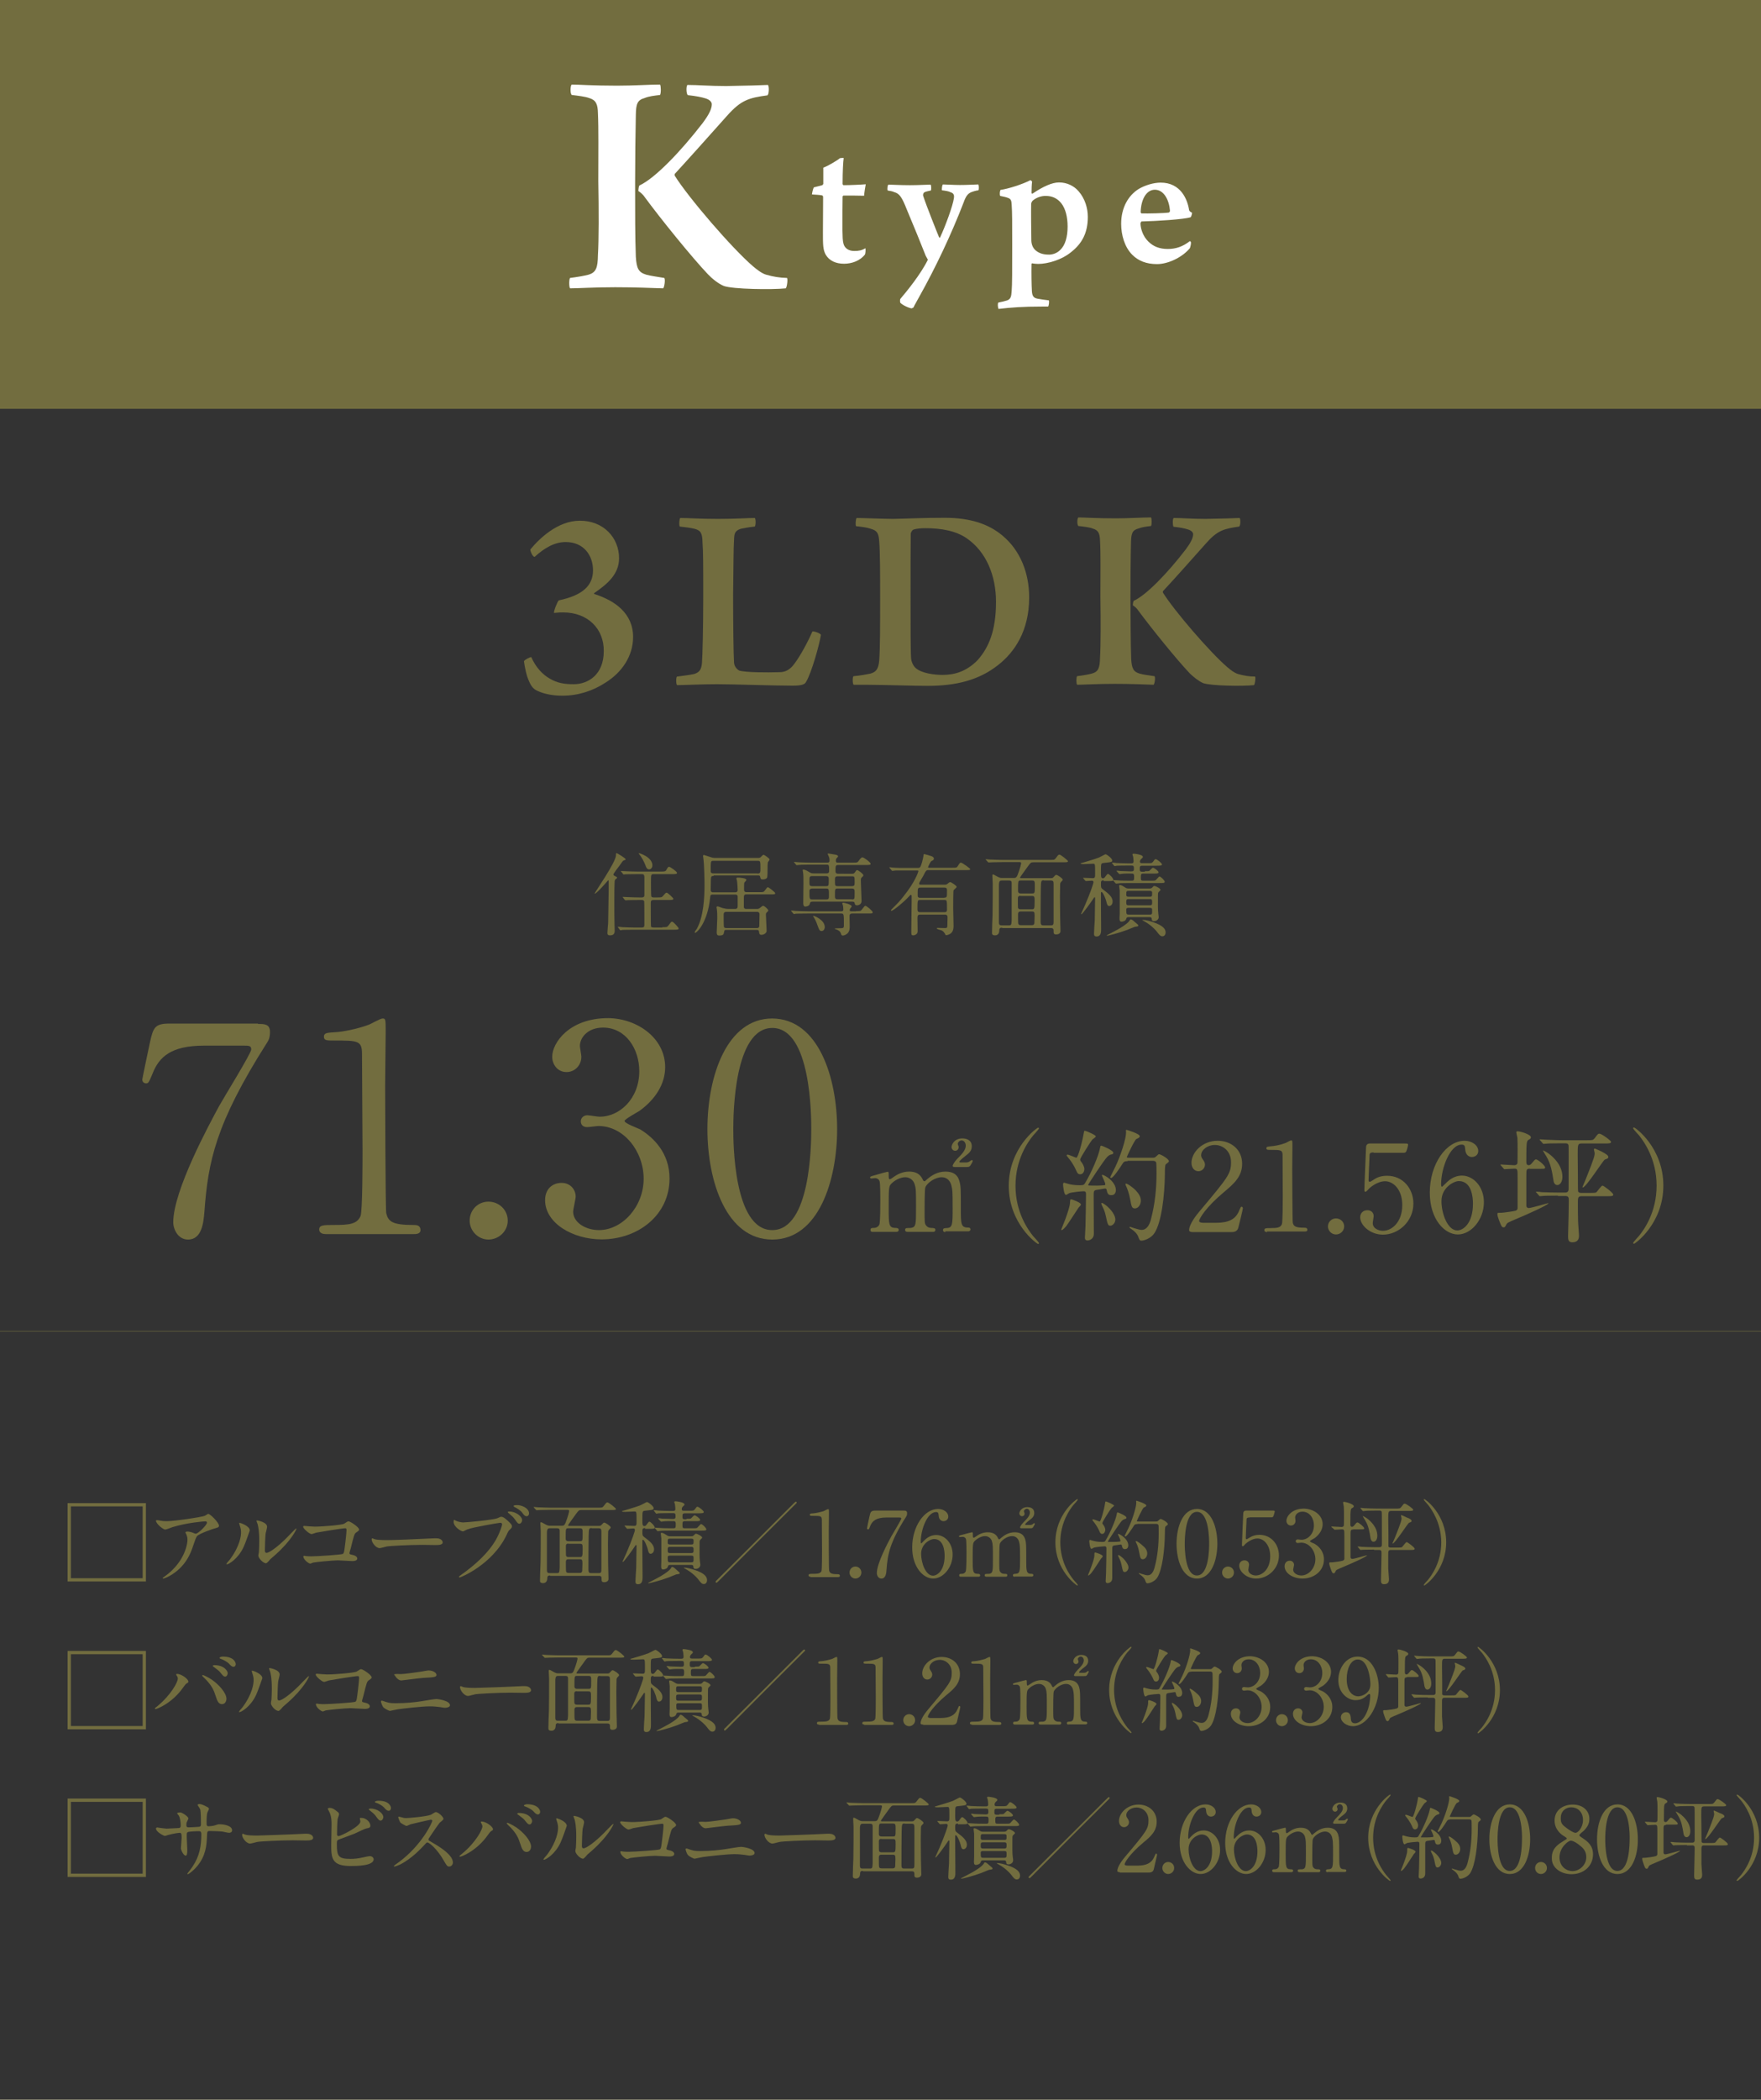 <?xml version="1.0" encoding="utf-8"?>
<!-- Generator: Adobe Illustrator 27.8.1, SVG Export Plug-In . SVG Version: 6.00 Build 0)  -->
<svg version="1.1" id="_レイヤー_1" xmlns="http://www.w3.org/2000/svg" xmlns:xlink="http://www.w3.org/1999/xlink" x="0px"
	 y="0px" viewBox="0 0 966.6 1152" style="enable-background:new 0 0 966.6 1152;" xml:space="preserve">
<rect x="0" y="0" width="966.6" height="1152" fill="#333333" stroke="none"/>
<style type="text/css">
	.st0{fill:#726D3F;}
	.st1{fill:#FFFFFF;}
	.st2{fill:none;stroke:#726D3F;stroke-width:0.283;stroke-miterlimit:10;}
</style>
<g>
	<rect class="st0" width="966.6" height="224.3"/>
	<g>
		<path class="st1" d="M349,140.8c0.4,6.4,1.4,8.6,5.7,9.9c2.5,0.7,5.9,1.1,9.9,1.8c0.7,0.7,0.1,5.1-0.6,5.7
			c-6.7-0.2-15.3-0.6-26.3-0.6c-11.2,0-21,0.6-24.8,0.6c-0.6-0.7-0.6-5,0-5.7c3.9-0.5,7.4-1.1,9.8-1.7c4.5-1.2,5.4-3.8,5.5-10.9
			c0.5-8,0.5-24.8,0.2-40.4c0-16.1,0.2-28.7-0.2-37.4c-0.1-5-1.1-7.2-4.8-8.3c-2.1-0.8-6.3-1.3-9.6-1.7c-0.9-0.9-0.8-5,0-5.7
			c4.1,0,11.5,0.6,24.9,0.6c9.3,0,17.5-0.6,23.6-0.6c0.5,0.7,0.6,4.6,0,5.7c-3.2,0.4-6.1,0.7-8.5,1.7c-4,1.1-4.7,3.3-4.8,9.2
			c-0.2,8.5-0.4,25.7-0.4,37.5C348.6,117.5,348.6,129.7,349,140.8z M377.3,46.6c6,0,12,0.6,21.3,0.6c12.7-0.2,17.7-0.4,22.9-0.6
			c0.7,0.6,0.7,4.7-0.2,5.7c-10.2,1.4-14.5,2.5-22.3,11.3c-9.9,11.1-21.6,24.2-28.7,31.9v0.8c7.6,12.2,31.5,39.9,42.9,49.7
			c2.6,2.2,5,4,7.3,4.7c3.8,1.1,7.4,1.7,11.5,1.8c0.5,0.7,0,5-0.7,5.7c-7.4,0.8-29,0.5-34-1.3c-3.1-1.3-6.4-4-8.7-6.4
			c-8.6-9-26.1-30.6-34.9-42.6c-0.4-0.7-2.1-2.4-3.3-3.1c0-0.7,0.2-3,0.7-3.1c8.3-3.8,22.5-18.5,34.6-34.2c3.5-4.7,5-7.8,5-10.3
			c0-1.2-1.1-2.5-3.4-3.2c-2.2-0.7-5.2-1.3-9.8-1.8C376.6,51.2,376.6,47.3,377.3,46.6z"/>
		<path class="st1" d="M463,107.3c-0.2,0-0.5,0.4-0.5,0.5c-0.1,4.5-0.1,13-0.1,18.1c0.1,4.1,0.1,6.1,0.6,7.9
			c0.7,2.5,2.9,3.9,5.9,3.9c2.5,0,4.1-0.3,6.1-1.5c0.2,0.4,0.1,2.8-0.2,3.4c-2.8,3.6-7.4,5.1-11.5,5.1c-4.5,0-8.1-1.6-10.1-5
			c-1.5-2.8-1.5-5.5-1.5-12c0-5.6,0.1-15.2,0.1-19.6c0-0.4-0.2-0.8-0.6-0.9c-1.4-0.3-3.9-0.4-5.5-0.5c0-0.8,0.6-3.2,1-3.9
			c1.4-0.4,3.8-0.9,4.6-1.2c0.2,0,0.4-0.4,0.6-0.7V92c2.5-0.9,7.6-3.9,9.1-5.2c0.4-0.1,1.6-0.2,2.1-0.1c-0.3,2.1-0.6,7-0.6,14.2
			c0,0.3,0.3,0.7,0.6,0.7c3.6,0,10.1-0.3,12.1-0.5c-0.3,1.7-0.8,4.6-0.9,6.3C471.4,107.3,466.7,107.3,463,107.3z"/>
		<path class="st1" d="M487.6,101.3c1.7,0,6.3,0.3,11.8,0.3c5.2,0,9.2-0.3,11.4-0.3c0.4,0.4,0.4,2.6,0.2,3.2
			c-1.3,0.3-2.8,0.6-3.4,0.9c-0.9,0.4-1,1.4-0.9,2c1.7,5.3,7.9,20.8,8.8,22.9c0.1,0,0.5,0,0.5,0c3.1-6.7,7-17.4,7.6-21.6
			c0.2-1.2,0.1-2.7-1.8-3.2c-1.1-0.6-2.6-0.8-4.8-1.1c-0.1-0.8,0.1-3,0.6-3.2c1.7,0,5.5,0.3,9.3,0.3c3.7,0,7-0.2,10.1-0.3
			c0.3,0.4,0.4,2.5,0.1,3.2c-1.7,0.2-2.7,0.6-3.9,1c-1.9,0.8-3,2.1-4.2,5.5c-7,18.2-15.8,36.5-24.2,51.5c-1.2,2.3-2.8,4.9-3.4,6.3
			l-1,0.5c-1.6-0.2-5.3-1.9-6.3-3.2c-0.1-0.4-0.1-1.5,0-1.9c3.6-4.2,11.4-13.8,15.2-21.6l-1.2-2.2c-2.4-6.1-6.7-16.7-10.3-25.2
			c-2.8-7.1-4.1-8.9-7-9.7c-1-0.5-2.1-0.6-3.6-0.9C486.9,103.7,487.2,101.6,487.6,101.3z"/>
		<path class="st1" d="M549.2,104.2c4.3-0.6,12.3-3.2,16.3-5.3c0.2-0.2,1,0.6,1,0.8c-0.2,1.2-0.3,4.3-0.3,6.3c0,0.1,0.3,0.3,0.6,0.2
			c5.8-3.9,10.7-6.1,14.5-6.1c4.5,0,8.3,2,10.7,4.8c3.6,4.1,5.1,9.4,5.1,14.1c0,9-3.4,14.7-8.9,19.1c-5.3,4.5-13.2,6.7-18.3,6.7
			c-0.7,0-2.3-0.1-3.2-0.3c-0.3-0.1-0.5,0.2-0.5,0.4c-0.1,5.1,0,11.6,0.2,14.9c0.2,2.5,0.8,3.7,3.2,4.1c1.4,0.3,3.9,0.6,6.1,0.9
			c0.3,0.6,0,3-0.4,3.4h-3.5c-10.4,0-17,0.5-23.7,1.3c-0.4-0.7-0.6-3-0.1-3.5c1.7-0.3,3.7-0.8,4.9-1.2c1.9-0.8,2.2-2.1,2.4-5.1
			c0.3-3.4,0.3-11.7,0.3-25.3c0-12.7,0-17.9-0.3-22.1c-0.1-1.9-0.3-3-1.7-3.6c-1.2-0.5-2.9-0.9-4.6-1.2
			C548.6,106.7,548.8,104.7,549.2,104.2z M567.2,109.8c-0.5,0.3-1.1,1.1-1.2,2c-0.1,2.8,0,16.4,0.1,20.3c0.1,2.2,0.9,4.1,2.5,5.4
			c2.1,1.7,4.5,2.2,7.2,2.2c1.8,0,4.2-0.6,6.2-2.6c2.7-2.6,4-7.1,4-12.8c0-5.2-1.1-9.7-3.4-12.7c-2.3-2.9-5.2-4.1-8.5-4.1
			C572,107.4,569.2,108.2,567.2,109.8z"/>
		<path class="st1" d="M653.7,133c0.1,0.9-0.4,2.8-0.6,3.2c-4.6,5.4-12.3,8.7-18,8.7c-5.9,0-10.3-1.8-13.6-5.1
			c-4.3-4.3-6.1-11-6.1-17c0-9,4-15.6,9.6-19.1c3.5-2.1,8.3-3.5,12.1-3.5c11,0,14.7,9.2,15.6,15.1c0.1,0.5,0.8,1.1,1.6,1.4
			c0.1,0.3-0.4,2.3-0.8,2.5c-3.8,1.2-18.7,2.1-26.9,2.3c-0.3,0.1-0.6,0.8-0.6,1.2c0.1,3.2,1.6,7.2,4.3,9.8c2.8,2.8,6.2,4.1,10.7,4.1
			c4.3,0,8.1-1.2,12.1-4.3C653.3,132.3,653.7,132.7,653.7,133z M626.1,116.4c0,0.2,0.2,0.7,0.6,0.7c2.9,0.1,13-0.1,14.9-0.5
			c0.3-0.1,0.6-0.6,0.6-1c-0.5-6-3.4-11.5-8.3-11.5C629.4,104.1,626.3,109.1,626.1,116.4z"/>
	</g>
	<g>
		<path class="st0" d="M339.8,306.3c0,8.9-6.7,14.3-13.5,19c-0.3,0.2-0.3,0.5-0.1,0.6c11.3,3.6,21.3,10.6,21.3,23.6
			c0,10.4-6.1,19.4-15.1,25c-7,4.6-15.1,7.2-23.7,7.2c-5.8,0-10.3-1.1-13.6-2.6c-2.2-1-3.4-2.3-4.7-5.3c-1.4-2.9-2.4-7.8-2.8-11
			c0.3-0.8,3.3-2.3,4-2.3c2.5,5.7,6.3,9.7,10.3,11.9c3.9,2.3,7.7,3,13,3c8,0,16.5-5.3,16.5-18.1c0.2-12.1-8.6-21.3-22.3-21.3
			c-1.6,0-2.5,0-5,0.3c-0.3-0.8,1.9-6.4,2.6-6.9c13.4-2.8,18.8-8.3,18.8-16.5c0-8.2-5.1-15.5-15-15.5c-6.1,0-11.6,3.2-17,8.1
			c-1,0.3-2.5-3.1-2.4-4c4.8-5.9,15-15.8,27.1-15.8C331.1,285.6,339.8,294.9,339.8,306.3z"/>
		<path class="st0" d="M373.4,284.2c5.2,0,9.8,0.5,20.7,0.5c10.3,0,15.9-0.5,20.2-0.5c0.6,0.5,0.6,3.9,0,4.7c-4,0.4-5.7,0.9-7.6,1.2
			c-3.4,1.1-3.7,2.6-3.8,6.3c-0.3,4-0.3,15.2-0.5,29.8c0,16.9,0.2,32,0.5,37.2c0.1,2.5,1.9,4,2.8,4.5c3.7,1.1,15.5,1.1,22,0.9
			c3.1,0,5.8-1,8.6-5c2.9-3.9,6.9-11.1,9.6-17.3c0.9-0.3,4.3,0.9,4.7,1.8c-0.7,4.8-5.1,20.9-8.2,25.9c-0.6,1.2-2.1,2-7.4,2
			c-10.9,0-32-0.8-41.4-0.8c-9.2,0-17.8,0.5-22,0.5c-0.6-0.8-0.6-4.2,0-4.7c4.6-0.6,6.6-0.8,9.4-1.4c3-0.9,4-2.6,4.3-6
			c0.3-3.9,0.7-19.2,0.7-36.4c0-16.6,0-25-0.4-29.7c-0.1-4.8-0.7-6.7-4.5-7.6c-1.9-0.5-5.3-0.9-8-1.2
			C372.6,287.9,372.9,284.5,373.4,284.2z"/>
		<path class="st0" d="M470.2,284.2c3.1,0,15.6,0.5,20,0.5c10.1-0.2,15.6-0.6,28.6-0.6c13.1,0,23.6,3.1,31.5,9.8
			c9.7,8.1,14.6,20.4,14.6,33.9c0,18.3-8,30.1-17.2,37.2c-10.3,8.1-22.8,11.3-38.4,11.3c-8.8,0-20.6-0.5-34.1-0.6h-6.7
			c-0.6-0.9-0.6-4.4,0-4.7c4.2-0.4,6.7-0.9,9.2-1.4c3-0.8,4.5-2.4,4.9-7.2c0.5-6.8,0.5-19.3,0.5-34.4c0-12.2,0-24.8-0.5-30.9
			c-0.3-4.7-1.2-6-4.7-7c-1.9-0.7-5.2-1.1-8-1.4C469.4,288,469.7,284.7,470.2,284.2z M502.8,366.7c3.3,2.7,9.9,3.6,14.6,3.6
			c6.6,0,13.1-1.9,19.2-8.1c6.1-6.9,10.1-16.1,10.1-32c0-14.3-5.3-27.4-16-34.8c-6-4.2-14.1-5.6-22.9-5.6c-2.6,0-5.3,0.3-6.4,0.8
			c-0.6,0.1-1.3,1.3-1.5,2.1c-0.1,4.7-0.1,23.7-0.1,36.6c0,13.7,0,28.2,0.3,31.9C500.2,362.8,501.1,365.3,502.8,366.7z"/>
		<path class="st0" d="M620.9,361.5c0.3,5.2,1.2,7.1,4.7,8.1c2,0.6,4.8,0.9,8.1,1.4c0.6,0.6,0.1,4.2-0.5,4.7
			c-5.5-0.2-12.6-0.5-21.6-0.5c-9.2,0-17.3,0.5-20.4,0.5c-0.5-0.6-0.5-4.1,0-4.7c3.2-0.4,6.1-0.9,8-1.4c3.7-1,4.5-3.1,4.6-8.9
			c0.4-6.6,0.4-20.4,0.2-33.2c0-13.2,0.2-23.6-0.2-30.7c-0.1-4.1-0.9-5.9-4-6.8c-1.7-0.7-5.1-1.1-7.9-1.4c-0.8-0.8-0.7-4.1,0-4.7
			c3.4,0,9.4,0.5,20.5,0.5c7.7,0,14.3-0.5,19.4-0.5c0.4,0.6,0.5,3.8,0,4.7c-2.6,0.3-5,0.6-7,1.4c-3.3,0.9-3.9,2.7-4,7.6
			c-0.2,7-0.3,21.1-0.3,30.8C620.6,342.3,620.6,352.4,620.9,361.5z M644.2,284.2c4.9,0,9.9,0.5,17.4,0.5c10.5-0.2,14.5-0.3,18.8-0.5
			c0.6,0.5,0.6,3.9-0.2,4.7c-8.3,1.2-11.9,2-18.3,9.3c-8.1,9.1-17.7,19.9-23.6,26.2v0.7c6.2,10,25.9,32.8,35.2,40.8
			c2.1,1.8,4.1,3.3,6,3.9c3.1,0.9,6.1,1.4,9.4,1.4c0.4,0.6,0,4.1-0.6,4.7c-6.1,0.7-23.8,0.4-27.9-1.1c-2.5-1.1-5.2-3.3-7.2-5.2
			c-7.1-7.4-21.4-25.1-28.7-35c-0.3-0.6-1.7-1.9-2.7-2.5c0-0.6,0.2-2.4,0.6-2.5c6.8-3.1,18.5-15.2,28.4-28.1
			c2.9-3.9,4.1-6.4,4.1-8.4c0-1-0.9-2-2.8-2.6c-1.8-0.6-4.3-1.1-8-1.5C643.6,287.9,643.6,284.8,644.2,284.2z"/>
	</g>
	<g>
		<path class="st0" d="M337.5,482.9c-0.3,0.7-0.3,9.2-0.3,11c0,6.4,0,8.8,0.1,13.2c0,0.5,0.1,3.4,0.1,3.5c0,0.7,0,2.6-2.5,2.6
			c-1.3,0-1.5-0.6-1.5-1.3c0-0.6,0.3-4.7,0.4-5.4c0-1.2,0.3-16.5,0.3-18.3c0-0.2,0-4.3,0-4.4c-0.1-0.8-0.1-0.9-0.2-0.9
			s-6.3,7.4-7.4,7.4c-0.1,0-0.1,0-0.1-0.1c0-0.5,11.7-17.2,11.7-20.9c0-1.1,0-1.2,0.4-1.2c0.2,0,4.9,2.7,4.9,3.4
			c0,0.3-0.1,0.3-0.8,0.5c-0.7,0.2-1,0.7-2.3,2.6c-0.6,0.8-3.6,4.6-3.6,5.2c0,0.4,0.1,0.5,1.3,1.1c0.4,0.2,0.9,0.5,0.7,0.8
			C338.2,482.2,337.7,482.5,337.5,482.9z M363.6,508.7c2.3,0,2.6,0,3.2-0.8c1.5-2,1.6-2.2,2.1-2.2c0.7,0,3.6,3.2,3.6,3.7
			c0,0.7-1,0.7-2.7,0.7h-21.9c-4.4,0-5.8,0.1-6.3,0.1c-0.2,0.1-0.9,0.2-1,0.2c-0.2,0-0.3-0.2-0.4-0.3l-0.9-1.2
			c-0.2-0.2-0.2-0.2-0.2-0.3c0-0.1,0.1-0.1,0.2-0.1c0.4,0,1.9,0.1,2.2,0.2c2.4,0.1,4.5,0.2,6.8,0.2h4c1.4,0,1.4-0.7,1.4-2
			c0-1.1,0-11.9-0.1-12.3c-0.2-0.8-1-0.8-1.4-0.8h-1.5c-4.4,0-5.8,0.1-6.3,0.1c-0.1,0-0.9,0.1-1,0.1c-0.1,0-0.2-0.1-0.5-0.3
			l-0.9-1.2c-0.2-0.2-0.2-0.2-0.2-0.3c0,0,0-0.1,0.1-0.1c0.3,0,1.9,0.1,2.2,0.1c2.4,0.1,4.5,0.2,6.9,0.2h1.2c1.5,0,1.5-0.7,1.5-1.6
			c0-1.3,0-9.2,0-9.7c-0.1-1.3-0.5-1.5-1.6-1.5h-2.5c-4.4,0-5.8,0.1-6.3,0.1c-0.1,0-0.9,0.1-1,0.1c-0.2,0-0.2-0.1-0.4-0.4l-0.9-1.1
			c-0.2-0.2-0.2-0.2-0.2-0.3c0-0.1,0-0.1,0.1-0.1c0.4,0,1.9,0.1,2.2,0.1c2.4,0.1,4.5,0.2,6.8,0.2h12.6c2,0,2.7,0,3.2-0.8
			c0.9-1.6,1-1.8,1.6-1.8c0.6,0,4.3,2.6,4.3,3.3c0,0.7-1,0.7-2.6,0.7h-10c-1.7,0-1.7,0-1.7,4.6c0,0.9,0,7.2,0.2,7.6
			c0.2,0.6,0.9,0.6,1.4,0.6h1.8c2.2,0,2.5,0,3.2-0.8c1.4-1.6,1.5-1.8,2-1.8c0.7,0,3.7,3,3.7,3.3c0,0.7-1,0.7-2.6,0.7h-8.2
			c-1.5,0-1.6,0.6-1.6,1.8c0,1.1,0,12,0.1,12.5c0.1,0.8,0.8,0.8,1.6,0.8H363.6z M358.1,474.8c0,1.3-0.9,2.2-1.8,2.2
			c-1.2,0-1.7-1.2-2-2.2c-0.7-1.9-2.3-4.8-3.2-5.8c-0.4-0.5-0.6-0.8-0.6-0.9C350.7,467.9,358.1,470.2,358.1,474.8z"/>
		<path class="st0" d="M391.7,480.6c-1,0-1.5,0.2-1.5,1.8c0,0.9-0.1,5-0.1,5.9c0,1.3,1,1.3,1.4,1.3h11.9c0.4,0,1.5,0,1.5-1.3
			c0-0.8-0.2-4.4-0.4-5.2c-0.1-0.2-0.3-1-0.3-1.2c0-0.2,0.3-0.4,0.8-0.4c0.8,0,4.7,0.2,4.7,1.3c0,0.3-1.2,1.4-1.2,1.6
			c-0.1,0.4-0.1,3.2-0.1,3.7c0,0.7,0.2,1.4,1.4,1.4h6.8c2.3,0,2.6,0,3.2-0.9c1.2-1.6,1.3-1.8,1.7-1.8c0.5,0,4,2.8,4,3.2
			c0,0.7-0.2,0.7-2.6,0.7h-13.2c-1.4,0-1.4,0.7-1.4,2.4c0,0.7,0,4.2,0,4.6c0.1,1,1.1,1,1.4,1h5.8c0.9,0,1.1-0.2,1.8-0.7
			c1.1-0.9,1.2-1,1.6-1c0.7,0,2.8,1.9,2.8,2.5c0,0.3,0,0.4-0.7,1c-0.4,0.3-0.6,0.6-0.6,1.3c0,0.3,0.4,8.6,0.4,9c0,1-1.4,2.1-2.8,2.1
			c-1.1,0-1.2-0.5-1.4-1.8c-0.1-0.7-0.4-0.9-1.2-0.9h-16.7c-1,0-1,0-1.3,1.3c-0.2,1.1-0.3,1.8-2.7,1.8c-1.3,0-1.3-1.2-1.3-1.7
			c0-0.6,0.2-5.5,0.3-7.7c0-1.4,0-3.4-0.2-4.8c0-0.2-0.2-1.1-0.2-1.3c0-0.3,0.2-0.5,0.6-0.5c0.4,0,2.3,0.8,2.7,0.9
			c1.5,0.4,2.4,0.5,3.1,0.5h3.7c1.5,0,1.5-0.9,1.5-1.9v-4.8c0-1.2-1-1.2-1.4-1.2h-12.3c-1.3,0-1.3,0.6-1.4,1.6
			c-1.4,14-7.4,19.4-8.2,19.4c-0.2,0-0.3-0.2-0.3-0.3c0-0.4,1.2-1.8,1.3-2.1c3.5-6.5,4.1-16.6,4.1-23.6c0-2-0.1-11.6-0.7-15.3
			c0-0.1-0.1-0.8-0.1-0.9c0-0.2,0.1-0.5,0.5-0.5c0.1,0,3.8,1.2,4.1,1.3c0.9,0.3,1.5,0.3,2,0.3h23.5c0.7,0,1.2,0,1.7-0.6
			c0.7-0.7,1.1-1.1,1.4-1.1c0.4,0,3.3,1.9,3.3,2.6c0,0.3-0.8,1.2-0.9,1.5c-0.2,0.4-0.2,3.7-0.2,4.3c0,0.9,0,3.8-0.3,4.2
			c-0.6,0.9-2.2,0.9-2.3,0.9c-1.1,0-1.2-0.2-1.5-1.6c-0.1-0.5-0.5-0.6-1.2-0.6H391.7z M415.8,479.3c1.6,0,1.6-0.9,1.6-2.5
			c0-4.3,0-4.5-1.5-4.5h-24.3c-1.5,0-1.5,0-1.5,5.5c0,0.6,0,1.4,1.5,1.4H415.8z M398.8,500.3c-1.5,0-1.6,0.7-1.6,1.8
			c0,1,0,6.3,0.2,6.6c0.4,0.5,1,0.5,1.3,0.5h16.7c1.4,0,1.4-0.7,1.4-2.3c0-0.7,0.1-4.5,0.1-5.3c0-1.1-0.8-1.3-1.4-1.3H398.8z"/>
		<path class="st0" d="M469.9,499.9c2.3,0,2.5,0,3.2-0.9c1.4-1.8,1.5-2,1.9-2c0.7,0,4,2.8,4,3.5c0,0.7-0.2,0.7-2.6,0.7h-8.6
			c-0.4,0-1.5,0-1.5,1.3c0,0.8,0.1,5.2,0.1,5.7c0,1.1,0,2.7-1.2,3.9c-0.7,0.7-1.9,1.2-2.6,1.2c-0.6,0-0.8-0.3-1.1-1.3
			c-0.2-0.5-0.6-1.5-2.9-2.2c-0.1,0-0.5-0.2-0.5-0.3c0-0.1,1.9-0.2,2.2-0.2c2.7,0,2.9,0,2.9-1.8c0-6.2,0-6.3-1.6-6.3h-18.4
			c-4.4,0-5.8,0.1-6.3,0.1c-0.2,0-0.9,0.2-1,0.2c-0.2,0-0.3-0.2-0.5-0.3l-1-1.2c-0.1-0.2-0.2-0.2-0.2-0.3c0-0.1,0.1-0.1,0.2-0.1
			c0.3,0,1.8,0.1,2.2,0.2c2.4,0.1,4.5,0.2,6.8,0.2h18.5c0.7,0,1-0.4,1-0.9c0-0.7-0.1-1.6-0.2-2.2c0-0.2-0.4-1-0.4-1.2
			c0-0.2,0.1-0.4,0.7-0.4c0.5,0,4.5,1,4.5,2c0,0.2-0.8,1.1-0.9,1.3c-0.1,0.2-0.2,0.5-0.2,0.8c0,0.6,0.4,0.6,0.8,0.6H469.9z
			 M467.7,479.4c0.8,0,1.2-0.2,1.5-0.7c0.8-1.2,0.9-1.3,1.3-1.3c0.6,0,3.4,2.1,3.4,2.8c0,0.4-0.1,0.5-1,1.3
			c-0.2,0.2-0.4,0.5-0.4,1.5c0,1.8,0.4,9.7,0.4,11.4c0,1.6-1.4,2.3-2.5,2.3c-1,0-1.1-0.4-1.3-1.2c-0.1-0.7-0.6-0.8-1.4-0.8h-21.7
			c-1.2,0-1.3,0.4-1.5,1.2c-0.3,1.4-2.3,1.5-2.5,1.5c-1.1,0-1.1-1.4-1.1-1.9c0-1.7,0.1-9.4,0.1-10.9c0-3.4,0-4.4-0.2-6
			c-0.1-0.2-0.2-1-0.2-1.2c0-0.2,0.1-0.3,0.3-0.3c0.8,0,2,0.6,2.8,1.1c1.3,0.8,1.7,1,2.7,1h7.2c0.4,0,1.5,0,1.5-1.2
			c0-3.3,0-3.6-1.5-3.6h-9c-4.4,0-5.7,0.1-6.3,0.2c-0.1,0-0.9,0.1-1,0.1c-0.2,0-0.2-0.1-0.4-0.3l-0.9-1.1c-0.2-0.2-0.2-0.2-0.2-0.3
			c0-0.1,0.1-0.1,0.2-0.1c0.3,0,1.9,0.2,2.2,0.2c2.4,0.1,4.5,0.2,6.8,0.2h9.1c0.8,0,1.2-0.3,1.2-1c0-0.3,0.1-1.3-0.4-2.4
			c-0.2-0.5-0.6-1.2-0.6-1.3c0-0.2,0.1-0.3,0.4-0.3c0.1,0,3.3,0.5,3.7,0.6c0.8,0.2,1.6,0.3,1.6,1c0,0.2-0.5,0.7-0.8,1
			c-0.2,0.2-0.4,0.6-0.4,1.2c0,1,0.2,1.2,1.1,1.2h8.2c2.3,0,2.6,0,3.4-1.2c0.5-0.7,1.2-1.7,1.9-1.7c0.8,0,4.5,2.8,4.5,3.5
			c0,0.7-0.9,0.7-2.7,0.7h-15.1c-1.5,0-1.5,0.6-1.5,3.2c0,0.7,0,1.6,1.5,1.6H467.7z M445.7,487.5c-0.8,0-1.4,0.5-1.4,1.2
			c0,4.4,0,4.8,1.5,4.8h7.8c1.4,0,1.4-0.7,1.4-2.1c0-3.4,0-3.9-1.4-3.9H445.7z M445.7,480.7c-1.4,0-1.4,0.4-1.4,3.4
			c0,1.3,0,2.1,1.4,2.1h7.8c1.4,0,1.4-0.4,1.4-3.4c0-1.3,0-2.1-1.4-2.1H445.7z M452.7,508.6c0,1.4-0.8,2.2-1.7,2.2
			c-1.1,0-1.3-0.4-2.5-3.7c-0.5-1.4-1-2.6-2-4.1c-0.1-0.1-0.2-0.3-0.2-0.4c0-0.1,0.1-0.1,0.2-0.1
			C447.1,502.5,452.7,504.8,452.7,508.6z M467.6,486.2c1.5,0,1.5-0.7,1.5-2.1c0-3,0-3.3-1.5-3.3h-7.8c-1.5,0-1.5,0.7-1.5,2.1
			c0,3,0,3.3,1.5,3.3H467.6z M467.6,493.5c1.5,0,1.5-0.2,1.5-3.8c0-1.4,0-2.2-1.5-2.2h-7.8c-1.5,0-1.5,0.2-1.5,3.8
			c0,1.4,0,2.1,1.5,2.1H467.6z"/>
		<path class="st0" d="M505,501.8c-1.3,0-1.4,0.8-1.4,1.9c0,1,0.1,6.2,0.1,7.3c0,1.8-2,2.2-2.4,2.2c-1.1,0-1.1-0.5-1.1-2.2
			c0-2.4,0.2-14,0.2-16.6c0-0.4,0-2.4,0-2.8c0-0.3-0.1-0.6-0.5-0.6c-0.2,0-0.3,0.1-1.4,1.3c-2.1,2.3-8.1,7.4-9.2,7.4
			c-0.1,0-0.3,0-0.3-0.2c0-0.2,0.3-0.5,0.7-0.9c3.7-3.7,4.1-4.1,6.3-6.9c6.6-8.2,8.1-13.6,8.1-13.7c0-0.4-0.3-0.4-0.7-0.4H497
			c-1.4,0-3.4,0-5.2,0c-0.3,0-1.7,0.2-2,0.2c-0.2,0-0.2,0-0.5-0.4l-1-1.2c-0.1-0.2-0.2-0.2-0.2-0.2c0-0.1,0.1-0.2,0.2-0.2
			c0.2,0,1.3,0.2,1.6,0.2c2.3,0.2,5.1,0.2,7.4,0.2h6.4c0.4,0,0.9,0,1.3-0.4c0.8-0.8,1.7-5.2,1.8-5.8c0.2-1.3,0.2-1.4,0.5-1.4
			s2.4,0.7,3.2,0.9c1.2,0.3,2.1,0.8,2.1,1.6c0,0.7-0.6,1-1.3,1.3c-0.6,0.3-1.9,3.2-1.9,3.4c0,0.3,0.3,0.3,0.6,0.3h12.6
			c2.3,0,2.5,0,3.1-0.9c1.1-1.7,1.2-1.9,1.8-1.9c0.6,0,5.1,3.2,5.1,3.6c0,0.5-1.2,0.5-2.7,0.5h-20.3c-1.2,0-1.4,0.3-2.8,3.1
			c-0.4,0.7-2.3,3.8-2.3,4.2c0,0.7,0.5,0.7,0.9,0.7h13c0.6,0,1,0,1.4-0.3c1.2-0.9,1.3-1.1,1.8-1.1c0.5,0,3.5,1.9,3.5,2.6
			c0,0.4-1.5,1.5-1.7,1.9c-0.2,0.5-0.2,8.9-0.2,10.1c0,1.3,0.2,7.8,0.2,9.3c0,0.8,0,2.5-1,3.7c-1,1.2-2.7,1.5-3,1.5
			c-0.4,0-0.4-0.1-0.9-1.1c-0.1-0.2-0.8-1.1-1.6-1.5c-0.4-0.2-2.7-0.6-2.7-1.1c0-0.2,0.2-0.3,0.4-0.3c0.5,0,3.3,0.1,3.9,0.1
			c1.3,0,1.5-0.2,1.5-1.4c0-0.5,0.1-3.6,0.1-4.3c0-0.7,0-1.7-1.4-1.7H505z M518.4,500.5c1.4,0,1.4-0.9,1.4-1.4c0-5.3,0-5.3-1.5-5.3
			h-13.2c-1.5,0-1.5,0-1.5,5.2c0,0.5,0,1.5,1.4,1.5H518.4z M518.3,492.5c1.5,0,1.5-0.3,1.5-3.7c0-1,0-1.8-1.4-1.8h-13.2
			c-1.5,0-1.5,0.4-1.5,4.1c0,0.7,0,1.5,1.4,1.5H518.3z"/>
		<path class="st0" d="M550.1,509c-1,0-1.6,0.2-1.6,1.5c0,2.6-1.9,2.7-2.3,2.7c-1.7,0-1.7-0.9-1.7-1.4c0-1.5,0.2-8.2,0.3-9.6
			c0.1-3.9,0.1-13.2,0.1-17.4c0-0.7-0.2-3.9-0.2-4.3c0-0.5,0-0.7,0.3-0.7c0.4,0,0.6,0.1,2.9,1.4c0.6,0.3,1.2,0.5,1.9,0.5h6.8
			c1.1,0,1.5-0.5,2-1.8c1.4-3.6,1.9-6,1.9-6.3c0-0.5-0.3-0.6-1-0.6h-9.6c-1.4,0-3.3,0.1-5.2,0.1c-0.3,0-1.7,0.1-2,0.1
			c-0.2,0-0.4-0.1-0.5-0.3l-1-1.1c-0.1-0.2-0.2-0.2-0.2-0.2c0-0.1,0.1-0.2,0.2-0.2c0.3,0,1.9,0.2,2.2,0.2c3.1,0.1,5.1,0.2,6.8,0.2
			h26.1c2.2,0,2.4,0,3-0.7c1.3-1.7,1.6-2.2,2.2-2.2c0.8,0,4.7,3.2,4.7,3.6c0,0.6-1,0.6-2.6,0.6h-16.5c-1.2,0-1.4,0.2-2.8,2.1
			c-0.7,1-4.4,6-4.4,6.3c0,0.3,0.4,0.3,0.6,0.3h16.4c0.5,0,0.8,0,1.2-0.4c1.2-1.3,1.3-1.4,1.7-1.4c0.6,0,3.5,1.9,3.5,2.6
			c0,0.4-0.1,0.5-0.9,1.3c-0.5,0.5-0.5,1.1-0.5,1.6c0,0.6-0.1,4-0.1,6.2c0,3.7,0.1,8.5,0.1,11.5c0,1.2,0.2,6.6,0.2,7.7
			c0,1.4-1.5,1.8-2.3,1.8c-1.5,0-1.5-0.7-1.5-1.9c0-0.8,0-1.6-1.4-1.6H550.1z M553.8,507.7c1.2,0,1.4-0.2,1.5-3c0-1.6,0-17.6,0-19.9
			c0-1,0-1.7-1.5-1.7h-4c-0.8,0-1.4,0.2-1.5,2.2c0,2,0,3.9,0,20.7c0,1.6,0.6,1.7,1.5,1.7H553.8z M566.4,490.2c1.6,0,1.6-0.1,1.6-4.2
			c0-2.3,0-2.9-1.5-2.9h-6.2c-1.5,0-1.5,0-1.5,5.7c0,1.1,0.6,1.4,1.4,1.4H566.4z M560.1,491.5c-1.4,0-1.4,0.9-1.4,1.6
			c0,0.8,0,4.8,0.1,5.1c0.4,0.7,1,0.7,1.4,0.7h6.1c1.4,0,1.6-0.2,1.6-4.2c0-2.6,0-3.1-1.5-3.1H560.1z M560.3,500.1
			c-0.7,0-1.5,0.1-1.5,1.5c0,0.7,0,4.7,0.1,5c0.1,1,1,1,1.5,1h6c1.4,0,1.4-0.9,1.4-2.1c0-0.4,0.1-2.6,0.1-3.1c0-2-0.3-2.3-1.4-2.3
			H560.3z M573,483c-1.5,0-1.6,0-1.7,4.8c-0.1,5.4-0.1,12.5-0.1,18.1c0,1.6,0.6,1.8,1.4,1.8h4.4c1.3,0,1.3-0.8,1.3-2.4
			c0-2.8,0-17,0-20.2c0-1.5-0.2-2-1.5-2H573z"/>
		<path class="st0" d="M605.8,483c-1.5,0-1.5,0.6-1.5,2.1c0,1.7,0,2.1,1.1,2.9c2.8,2.1,5.3,4,5.3,6.6c0,1.7-1,2.5-1.9,2.5
			c-0.7,0-1.1-0.6-1.4-1.9c-0.4-2-2-5.8-2.8-5.8c-0.2,0-0.3,0.2-0.3,0.5v5.6c0,2,0.1,12,0.1,14.2c0,1.6,0,4.1-2.5,4.1
			c-1.2,0-1.4-0.6-1.4-1.6c0-0.9,0.3-6,0.4-7.2c0-1.4,0.2-10.4,0.2-12.1c0-0.3,0-0.6-0.3-0.6c-0.2,0-0.3,0.2-0.9,1.1
			c-1.3,2-5.8,8.2-6.3,8.2c-0.1,0-0.2,0-0.2-0.2c0.7-1.6,1.7-3.8,2.2-4.9c3.1-7.2,4.6-11.8,4.6-12.5c0-0.7-0.5-0.8-1-0.8
			c-0.4,0-2.7,0.2-3.1,0.2c-0.1,0-0.3-0.1-0.5-0.3l-0.9-1.1c-0.2-0.2-0.2-0.2-0.2-0.3c0-0.1,0.1-0.1,0.1-0.1c0.7,0,4.4,0.2,5.2,0.2
			c1.3,0,1.3-0.6,1.3-2.6c0-5.3,0-5.3-1.2-5.3c-0.7,0-4.2,0.2-5,0.2c-0.4,0-1.8,0-1.8-0.3c0-0.2,0.7-0.3,1-0.4
			c2.5-0.8,6.6-1.9,9.1-2.9c0.5-0.2,3.4-1.8,3.6-1.8c0.7,0,3.7,2.3,3.7,3.4c0,0.2-0.1,0.7-0.6,0.8c-0.3,0.2-3.6,0.5-4.3,0.6
			c-1.3,0.2-1.3,0.2-1.3,5.2c0,2.1,0,3.2,1.1,3.2c0.4,0,0.9-0.3,1.2-0.8c1.1-1.5,1.2-1.6,1.6-1.6c0.6,0,2.9,2.3,2.9,3.2
			c0,0.7-0.9,0.7-2.7,0.7H605.8z M624.8,507.8c0,0.4-0.2,0.5-1.9,0.7c-0.7,0.2-3.6,1.5-4.2,1.7c-4.5,1.7-10.5,3.2-11.1,3.2
			c-0.1,0-0.1,0-0.1-0.1c0-0.2,0-0.2,2.4-1.4c5.4-2.7,9.1-5.2,10.1-6.8c0.1-0.3,0.5-0.7,0.6-0.7c0.6,0,1.5,0.7,2.1,1.3
			C624.6,507.3,624.8,507.4,624.8,507.8z M628.4,478c1.3,0,1.9,0,2.3-0.1c0.4-0.2,1.7-1.8,2.1-1.8c0.8,0,3.1,1.8,3.1,2.5
			c0,0.7-1,0.7-2.6,0.7h-5.8c-1.2,0-1.3,0.5-1.3,1.9c0,1.8,0.1,2,1.3,2h4.3c1.4,0,2,0,2.4-0.2c0.5-0.2,1.8-2.1,2.2-2.1
			c0.7,0,2.9,2.1,2.9,2.9c0,0.7-0.9,0.7-2.7,0.7h-16.6c-4.4,0-5.8,0.1-6.3,0.2c-0.2,0-0.9,0.1-1.1,0.1s-0.2-0.1-0.4-0.3l-1-1.2
			c-0.2-0.2-0.2-0.2-0.2-0.3c0,0,0-0.1,0.1-0.1c0.4,0,1.9,0.1,2.2,0.1c2.4,0.2,4.5,0.2,6.8,0.2h1.2c1.2,0,1.2-0.5,1.2-2.3
			c0-0.7,0-1.6-1.1-1.6c-1.5,0-4.5-0.1-6.1,0.2c-0.1,0-0.6,0.1-0.7,0.1c-0.2,0-0.3-0.1-0.5-0.3l-1-1.1c-0.1-0.2-0.2-0.2-0.2-0.4
			c0-0.1,0.1-0.1,0.2-0.1c0.2,0,1.5,0.1,1.8,0.2c0.5,0,5.4,0.2,5.8,0.2c1.2,0,1.7-0.1,1.7-1.4c0-1.5-0.2-1.8-1.3-1.8h-1.9
			c-4.3,0-5.8,0.1-6.3,0.1c-0.1,0.1-0.9,0.2-1,0.2c-0.2,0-0.3-0.2-0.5-0.3l-0.9-1.2c-0.1-0.1-0.2-0.2-0.2-0.3c0-0.1,0.1-0.1,0.2-0.1
			c0.4,0,1.9,0.1,2.2,0.2c2.4,0.1,4.5,0.2,6.8,0.2h1.5c0.9,0,1.2-0.3,1.2-1.1c0-0.3-0.1-2-0.3-2.8c-0.1-0.3-0.3-0.7-0.3-1
			c0-0.3,0.4-0.4,0.6-0.4c0.6,0,5.1,0.5,5.1,1.7c0,0.4-0.1,0.5-1,1.3c-0.3,0.3-0.6,0.9-0.6,1.3c0,0.9,0.7,0.9,1.3,0.9h2.7
			c2.3,0,2.5,0,3.2-0.8c0.9-1.3,1-1.4,1.4-1.4c0.8,0,3.5,2.2,3.5,2.9c0,0.7-1.2,0.7-3.2,0.7h-7.6c-1.4,0-1.4,0.5-1.4,1.9
			c0,0.7,0,1.4,1.3,1.4H628.4z M631,487.5c0.6,0,1.1-0.1,1.6-0.7c0.5-0.5,0.6-0.7,1-0.7c0.8,0,3.4,1.4,3.4,2.1c0,0.3-0.1,0.3-0.8,1
			c-0.6,0.5-0.6,0.8-0.6,2.4c0,4.6-0.1,7.6,0.2,9.8c0,0.4,0.2,1.4,0.2,1.8c0,1.4-1.4,2.2-2.5,2.2c-1.2,0-1.3-0.6-1.3-1.2
			c-0.1-1-0.8-1-1.2-1h-11.4c-1,0-1.2,0.2-1.4,0.9c-0.3,1.3-2.1,1.6-2.6,1.6c-1.1,0-1.1-1-1.1-1.9c0-0.3,0.1-1.7,0.1-2.6
			c0-1.6,0-7.8,0-9.8c0-1.1,0-2.1,0-2.8c0-0.3-0.3-2.1-0.3-2.5c0-0.4,0.1-0.5,0.4-0.5c0.7,0,1.1,0.2,2.7,1.2c1,0.7,1.4,0.7,2.4,0.7
			H631z M619.5,488.8c-1.3,0-1.3,0.3-1.3,2.2c0,1,0.8,1,1.3,1h11.6c1.3,0,1.3-0.3,1.3-2.2c0-1-0.8-1-1.3-1H619.5z M619.4,493.3
			c-1.2,0-1.2,0.7-1.2,1.6c0,1.2,0,1.8,1.2,1.8h11.8c1.2,0,1.2-0.6,1.2-1.6c0-1.2,0-1.8-1.2-1.8H619.4z M619.5,498.1
			c-0.7,0-1.3,0-1.3,1.1c0,2.3,0.1,2.6,1.4,2.6h11.5c1.3,0,1.3-0.4,1.3-2c0-1.3,0-1.7-1.3-1.7H619.5z M639.8,511.6
			c0,0.8-0.4,2.1-1.8,2.1c-0.6,0-1.1-0.1-2.3-1.6c-1.3-1.9-4-4.6-7.4-6.5c-0.1-0.1-1.3-0.7-1.3-0.8c0-0.1,0.1-0.1,0.3-0.1
			c1.5,0,4,0.7,5.5,1.2C638.4,507.8,639.8,509.7,639.8,511.6z"/>
	</g>
	<g>
		<path class="st0" d="M141.6,561.8c3.5,0,6.6,0,6.6,4.4c0,3.2-0.8,4.6-1.7,6c-28.3,44.5-32.3,65.3-34.3,92.7
			c-0.5,5.7-1.3,15.2-9,15.2c-5.4,0-8.1-5.5-8.1-9.5c0-17.4,19.8-53.8,25.2-63.8c2.7-4.9,17.6-28.9,17.6-31s-1.3-2.1-4.1-2.1h-21.8
			c-18.2,0-24.7,6.3-28.2,15.2c-2.1,5.1-2.4,5.5-3.6,5.5c-1.1,0-2.1-0.8-2.1-2.1c0-0.5,3.6-17.6,4.1-19.9
			c1.9-8.7,2.7-10.8,10.9-10.8H141.6z"/>
		<path class="st0" d="M178.8,677.1c-3.5,0-3.6-2.1-3.6-2.5c0-2.5,2.4-2.5,8.1-2.5c8.5,0,12.7-0.5,14.6-4.9
			c1.1-2.7,1.1-30.5,1.1-36.1c0-7.6-0.3-44.5-0.3-52.8c0-7.4-2.2-7.4-15.5-7.4c-3.8,0-5.4,0-5.4-2.1c0-2.1,1.6-2.2,6.5-2.5
			c3.8-0.2,11.7-1.7,17.9-4c1.1-0.3,6.5-3.5,7.8-3.5c1.7,0,1.7,0.5,1.7,7.6c0,4.3-0.3,24.7-0.3,29.4c0,7.3,0.2,68,0.6,69.8
			c1.1,4.6,3.3,6.5,15,6.5c1.4,0,3.8,0,3.8,2.8c0,2.2-2.5,2.2-4,2.2H178.8z"/>
		<path class="st0" d="M257.8,669.7c0-5.7,4.4-10.4,10.3-10.4s10.6,4.6,10.6,10.4c0,6-5.1,10.4-10.6,10.4
			C262.6,680.1,257.8,675.5,257.8,669.7z"/>
		<path class="st0" d="M365.1,585.5c0,9.3-5.4,17.7-14.1,24c-1.3,0.8-8.2,4.6-8.2,5.5c0,1.4,7.4,4,8.7,4.7c7.4,4.6,16,13,16,26.9
			c0,20.2-17.4,33.4-37.3,33.4c-15.8,0-31-8.9-31-21.5c0-6.5,4.4-9.5,9-9.5c5.4,0,7.8,4.3,7.8,7.4c0,1.3-1.4,7.1-1.4,8.4
			c0,5.9,6.8,10.1,14.2,10.1c12.7,0,24.5-12.8,24.5-28.2c0-15-10.9-28.9-24.8-28.9c-0.8,0-5.2,0.6-6.2,0.6c-2.4,0-3.5-1.4-3.5-3.2
			c0-1.9,1.6-3.3,3.6-3.3c0.9,0,5.7,0.8,6.8,0.8c10.8,0,21.7-9.8,21.7-25c0-12.2-7.4-23.9-19.9-23.9c-8.4,0-12.7,5.5-12.7,10.1
			c0,0.8,0.8,4.9,0.8,5.9c0,4.7-3.6,8.4-8.1,8.4c-5.1,0-7.9-4.3-7.9-8.4c0-7.6,9.3-21.2,30.8-21.2
			C349.6,558.8,365.1,569.4,365.1,585.5z"/>
		<path class="st0" d="M423.9,680.1c-25,0-35.6-31.5-35.6-60.6c0-29.4,10.8-60.7,35.6-60.7c25.6,0.2,35.6,32.9,35.6,60.7
			C459.5,647.5,449.4,680.1,423.9,680.1z M423.9,564c-21,0-21.4,47.5-21.4,55.5c0,6.5,0,55.5,21.4,55.4c21,0,21.4-47.1,21.4-55.4
			C445.3,612.9,445.3,564,423.9,564z"/>
		<path class="st0" d="M518.9,676c-1.2,0-1.3-0.8-1.3-1.1c0-1,0.8-1.1,1.8-1.1c3.5-0.1,3.5-1.9,3.5-11c0-9.2-0.1-10.1-0.7-12.4
			c-0.6-2.4-2.3-4.5-5.3-4.5c-3.8,0-8.2,3.3-9,5.6c-0.4,1.1-0.4,10.6-0.4,12.5c0,6.5,0,7.2,0.7,8.2c0.7,1,1.5,1.4,2.7,1.5
			c1.9,0.1,2.5,0.1,2.5,1.1c0,1.1-0.9,1.1-1.5,1.1h-13.5c-0.5,0-1.6,0-1.6-1.1c0-0.4,0.2-0.8,0.5-0.9c0.4-0.2,2.4-0.1,2.8-0.2
			c2.7-0.5,2.7-1.9,2.7-11.3c0-9,0-10.5-0.9-13c-0.5-1.6-2.3-3.5-5-3.5c-2.9,0-6,1.9-7.4,3.3c-1.6,1.6-1.7,1.7-1.7,13.2
			c0,9.3,0,11.2,3.5,11.3c1,0,2,0.1,2,1.1s-0.9,1.1-1.5,1.1h-12.7c-0.4,0-1.3,0-1.3-1.1s0.9-1.1,1.9-1.1c1.7,0,2.7-1.1,3-1.9
			c0.5-1.4,0.5-11.1,0.5-13.4c0-1.9,0-9.2-0.4-10.3c-0.2-0.7-1-1.7-2.5-1.7c-0.3,0-1.7,0.2-2,0.2c-0.2,0-0.7,0-0.7-0.5
			c0-0.6,0.1-0.6,3.3-1.5c2.3-0.7,6-1.7,6.3-1.7c0.6,0,0.6,0.3,0.6,1.9c0,1.7,0.1,2.2,0.7,2.2c0.3,0,1.7-1,2.1-1.3
			c1.7-1.2,4.6-2.9,8.4-2.9c5.4,0,6.8,3,7.5,4.4c0.1,0.3,0.4,0.9,0.9,0.9c0.3,0,0.5-0.1,1.5-1.1c2.1-1.8,5.4-4.2,10.1-4.2
			c4.6,0,6.8,2.1,7.6,5.2c0.8,2.8,0.8,4.1,0.8,15.3c0,8,0,10.2,3.8,10.2c0.5,0,1.5,0,1.5,1.1c0,0.3-0.3,1-1.3,1H518.9z M523.9,640.3
			c-0.9,0-1-0.5-1-0.7c0-0.2,0.5-1.7,2.9-4.2c1.9-1.9,4.3-4.3,4.3-6.8c0-1.5-0.9-2.9-2.3-2.9c-1.1,0-2.1,1.1-2.1,1.9
			c0,0.3,0.5,1.4,0.5,1.7c0,1.5-1.1,2.1-1.9,2.1c-1.3,0-2-1.2-2-2c0-1.4,1.5-4.8,5.9-4.8c2,0,5.2,0.7,5.2,4.3c0,2.5-1.5,3.8-3.1,5
			c-0.9,0.7-3.7,2.9-3.7,3.5c0,0.3,0.3,0.4,0.7,0.4h3c1.1,0,1.7-0.4,2.1-0.7c0.8-0.6,0.8-0.6,1.1-0.6c0.2,0,0.4,0.1,0.4,0.5
			c0,0.3-0.1,0.3-0.5,1.2c-1.1,2-1.3,2.1-3.1,2.1H523.9z"/>
		<path class="st0" d="M567,678.1c0.5,0.6,3.3,3.5,3.3,4c0,0.1-0.1,0.4-0.5,0.4c-0.7,0-16.1-11.1-16.1-31.9
			c0-20.8,15.5-31.9,16.1-31.9c0.3,0,0.5,0.3,0.5,0.4c0,0.4-2.7,3.3-3.3,4c-2.7,3.3-9.6,12.9-9.6,27.5
			C557.4,665.2,564.3,674.7,567,678.1z"/>
		<path class="st0" d="M593.3,660.9c0,0.4-1.1,1.5-1.3,1.7c-1.1,1.6-5.7,8.8-6.8,10.2c-0.5,0.6-1.9,2.1-2.4,2.1
			c-0.2,0-0.3-0.1-0.3-0.3c0-0.1,2-4.9,2.3-5.8c1.2-3.4,2.4-6.8,2.5-8.7c0.1-1.9,0.1-2.1,0.6-2.1c0.4,0,2.1,0.7,2.6,0.9
			C591.4,659.3,593.3,660.1,593.3,660.9z M607.5,653.1c-0.1-0.6-0.3-1-0.9-1c-0.6,0-3.8,0.7-4.5,0.7c-1.8,0.3-1.8,0.8-1.8,3.3
			c0,2.9,0.1,17.5,0.1,20.8c0,3.2-2.8,3.7-3.4,3.7c-1.5,0-1.5-1.1-1.5-1.6c0-0.9,0.3-5,0.3-5.9c0.1-4.9,0.3-13.1,0.3-17.9
			c0-0.9-0.1-1.6-1.3-1.6s-6.3,0.5-7.8,1c-0.3,0.1-1.6,1-1.9,1c-1.2,0-1.6-5.4-1.6-5.7c0-0.3,0-1,0.6-1c0.1,0,1.7,0.5,1.8,0.5
			c1.4,0.5,3.8,0.9,6.7,0.9c2.1,0,2.4-0.2,3-1.2c3.4-5.6,7.3-14.7,8.1-18.8c0.3-1.6,0.3-1.7,0.9-1.7c0.3,0,6.5,2.5,6.5,3.9
			c0,0.6-0.5,0.8-1,0.9c-0.6,0.1-1.2,0.2-2.4,1.4c-1.8,1.8-10.4,14.9-10.4,15.3c0,0.2,0.1,0.3,0.2,0.3c0.3,0.1,4.2,0.1,4.7,0.1
			c1,0,3.1-0.1,3.9-0.2c0.3,0,0.6-0.1,0.6-0.6c0-0.8-1.9-4.6-1.9-4.8c0-0.3,0.2-0.3,0.3-0.3c1.1,0,7.4,3.6,7.4,8.4
			c0,1.5-0.9,2.7-2.1,2.7C608.7,655.9,607.9,655.3,607.5,653.1z M592.9,644.3c-0.9,0-1.5-0.4-2.2-2.1c-0.3-0.7-1.7-3.9-4.5-7.2
			c-0.7-0.8-0.7-0.9-0.7-1.1c0-0.2,0.1-0.4,0.5-0.4c0.8,0,4.4,1.7,4.8,1.7c0.9,0,3.2-8.3,4.1-13.7c0.2-1.1,0.3-1.1,0.6-1.1
			c0.5,0,6,2.3,6,3.1c0,0.4-1.7,1.5-1.9,1.7c-0.8,0.9-6.7,10-6.7,11c0,0.6,0.3,0.9,0.6,1.3c0.8,0.9,1.7,2.7,1.7,3.9
			C595.2,642.8,594.4,644.3,592.9,644.3z M612.2,669.1c0,1.9-1.5,3.4-2.7,3.4c-1.3,0-1.5-0.5-2.5-5.2c-0.6-2.7-0.8-3.1-2.1-5.8
			c-0.1-0.3-0.4-0.9-0.4-1.2s0.2-0.3,0.3-0.3c0.6,0,2.7,1.5,3.8,2.7C610.6,664.6,612.2,667.2,612.2,669.1z M618.9,637.1
			c-1.5,0-1.9,0.2-2.5,1c-1.5,2.4-5.3,8.2-6.5,8.2c-0.3,0-0.5-0.2-0.5-0.5c0-0.1,2.5-4.9,2.9-5.8c2.8-6,5.8-15.1,5.8-18.8
			c0-0.1-0.1-0.8-0.1-0.9c0-0.2,0.1-0.4,0.3-0.4s7.3,2.1,7.3,3.5c0,0.7-0.8,1.1-1.8,1.5c-1.1,0.5-5.3,9.8-5.3,9.9
			c0,0.4,0.5,0.4,1.1,0.4h12.3c1.8,0,1.9,0,2.6-0.6c1.2-1.1,1.3-1.3,1.8-1.3c0.8,0,5.3,2.5,5.3,3.8c0,0.5-0.2,0.5-1.7,1.7
			c-0.5,0.4-0.5,3.3-0.5,5c-0.1,12.3-1.9,26.9-5.7,32.7c-1.7,2.7-5.4,4.2-7.2,4.2c-0.9,0-1.1-0.5-1.7-2.1c-0.6-1.7-2.1-3.1-3.7-4.2
			c-0.9-0.6-1.1-0.7-1.1-1c0-0.3,0.2-0.3,0.3-0.3c0.1,0,1.8,0.6,2.1,0.7c1.8,0.5,3.1,1,4.2,1c2.9,0,4.4-2.8,5.2-6
			c2.1-8.1,3-16.4,3-24.8c0-1.1,0-5.9-0.2-6.2c-0.4-0.9-1.3-0.9-2-0.9H618.9z M626.2,658.7c0,2.5-1.6,4.3-3.2,4.3
			c-1.7,0-1.9-0.8-2.7-5.2c-0.6-3.2-1.7-6-2-6.6c-0.5-1-0.5-1.2-0.5-1.4s0-0.4,0.2-0.4c1.1,0,4.2,2.5,5.3,3.6
			C625.1,654.9,626.2,656.7,626.2,658.7z"/>
		<path class="st0" d="M654.6,676c-0.4,0-1.9-0.1-1.9-1c0-3.5,4.3-8.7,5.8-10.5c15.8-18.8,17.2-20.6,17.2-26.9c0-6-4.4-9.4-8.9-9.4
			c-4,0-7.5,2.7-7.5,5.6c0,0.2,0,1.1,0.7,2c0.9,1.3,1.4,2,1.4,3.2c0,1.9-1.6,3.6-3.6,3.6c-2.3,0-3.8-2-3.8-4.6
			c0-5.7,5.9-12.1,14.4-12.1c7.2,0,13.4,4.7,13.4,12.6c0,6.9-4.2,10.7-9.9,15.5c-10.1,8.4-13.7,14.7-13.7,15.9c0,1,2.1,1,2.4,1h6.9
			c6.8,0,10.6-1.9,12.5-6.3c1.1-2.5,1.1-2.5,1.5-2.5c0.7,0,0.7,0.8,0.7,0.9c0,0.5-2.1,9.2-2.5,10.6c-0.6,2.4-2.9,2.4-4,2.4H654.6z"
			/>
		<path class="st0" d="M695.5,676c-1.5,0-1.5-0.9-1.5-1.1c0-1.1,1-1.1,3.4-1.1c3.6,0,5.4-0.2,6.2-2.1c0.5-1.1,0.5-12.9,0.5-15.3
			c0-3.2-0.1-18.8-0.1-22.4c0-3.1-0.9-3.1-6.6-3.1c-1.6,0-2.3,0-2.3-0.9s0.7-0.9,2.7-1.1c1.6-0.1,5-0.7,7.6-1.7
			c0.5-0.1,2.7-1.5,3.3-1.5c0.7,0,0.7,0.2,0.7,3.2c0,1.8-0.1,10.4-0.1,12.5c0,3.1,0.1,28.8,0.3,29.5c0.5,1.9,1.4,2.7,6.4,2.7
			c0.6,0,1.6,0,1.6,1.2c0,0.9-1.1,0.9-1.7,0.9H695.5z"/>
		<path class="st0" d="M728.9,672.9c0-2.4,1.9-4.4,4.4-4.4s4.5,1.9,4.5,4.4c0,2.5-2.1,4.4-4.5,4.4S728.9,675.3,728.9,672.9z"/>
		<path class="st0" d="M754,632.3c-2.3,0-2.3,0.6-2.3,2.7c-0.1,1-0.5,12.3-0.5,12.4c0,0.5,0.1,1,0.6,1c0.4,0,0.6-0.1,2.6-1.4
			c1.9-1.3,4.3-1.9,7-1.9c8.8,0,14.4,7.2,14.4,15.2c0,9.9-8.2,17.1-16.7,17.1c-7.1,0-12.5-5.2-12.5-9.5c0-2.2,1.5-3.9,4-3.9
			c1.9,0,3.4,1.2,3.4,3.3c0,0.5-0.5,3.1-0.5,3.8c0,2.9,3.2,4.2,5.6,4.2c4.9,0,10.6-4.8,10.6-14.1c0-8.9-5.2-13.1-9.4-13.1
			c-4.2,0-8.1,3.3-8.7,3.9c-0.3,0.3-1.6,1.9-2.1,1.9c-0.5,0-0.6-0.5-0.6-1.1c0-2.7,0.8-19.3,0.9-22.9c0-0.9,0.1-2.5,2.1-2.5H771
			c1.3,0,1.9,0,1.9,0.7c0,0.4-0.5,2.4-0.9,3.4c-0.4,1-1.1,1-1.9,1H754z"/>
		<path class="st0" d="M814.5,659.6c0,9.6-7,17.7-14.3,17.7c-7.2,0-15.4-8.2-15.4-23c0-15.6,9-28.4,19.1-28.4c4.1,0,7.5,2.5,7.5,5.6
			c0,2.3-1.9,3.3-3.5,3.3c-1.2,0-3.5-0.7-3.7-4.5c-0.1-1.3-0.2-2.3-1.9-2.3c-6.4,0-11.3,12.9-11.3,21.8c0,0.3,0,1.3,0.5,1.3
			c0.2,0,0.3-0.2,1.7-1.5c1.5-1.5,4.4-4.6,9.4-4.6C808.7,645.1,814.5,651,814.5,659.6z M791.2,659c0,6.9,3.4,16.1,8.7,16.1
			c3.1,0,8.6-3.7,8.6-14.7c0-3.3-0.6-12.4-7.8-12.4C797.8,648.1,791.2,651.7,791.2,659z"/>
		<path class="st0" d="M839.7,641.2c-1.9,0-1.9,0.6-1.9,4v16.5c0.1,0.4,0.3,1.1,1.4,1.1c1.3,0,10.4-2.7,10.6-2.7
			c0.1,0,0.1,0.1,0.1,0.1c0,0.9-11.9,6.2-16.7,8.2c-5.7,2.4-5.9,2.5-6.4,3.5c-0.7,1.3-0.8,1.5-1.5,1.5c-0.9,0-1.3-0.8-2.1-2.9
			c-0.9-2.3-1.3-3.5-1.3-4.4c0-0.7,0.1-0.7,2.3-0.7c0.7,0,6.7-0.8,7.6-1.1c0.3-0.1,1.2-0.4,1.2-1.5V646c0-4.4,0-4.8-1.8-4.8
			c-0.8,0-4.8,0.3-5.4,0.3c-0.2,0-0.3-0.1-0.6-0.5l-1.3-1.5c-0.3-0.3-0.3-0.3-0.3-0.4c0-0.1,0.1-0.2,0.2-0.2c0.7,0,6.2,0.4,7.4,0.4
			c0.4,0,1.3-0.1,1.7-1c0.1-0.4,0.1-6.5,0.1-7.6c0-0.6,0-5.4-0.1-6.4c-0.1-0.5-0.6-2.7-0.6-3.2c0-0.3,0.4-0.4,0.7-0.4
			c1.5,0,7.3,1.7,7.3,3.3c0,0.3-0.2,0.7-0.5,0.9c-1.2,0.7-1.3,0.8-1.5,1.3c-0.5,1.1-0.5,4.4-0.5,11.2c0,0.7,0,1.9,1.3,1.9
			c0.6,0,1.1-0.3,1.9-1.3c1.1-1.3,1.5-1.9,2.1-1.9c1,0,5,3.4,5,4.4c0,0.8-0.3,0.8-3.1,0.8H839.7z M855.1,656c-5.9,0-7.8,0.1-8.4,0.2
			c-0.3,0-1.2,0.1-1.5,0.1c-0.2,0-0.3-0.1-0.5-0.4l-1.3-1.5c-0.3-0.3-0.3-0.3-0.3-0.5c0-0.1,0.1-0.1,0.3-0.1c0.4,0,2.5,0.2,2.9,0.3
			c3.3,0.1,6,0.2,9.2,0.2h3.6c1.9,0,1.9-1.3,1.9-2.4c0-20.9,0.1-23.2-0.1-23.7c-0.3-0.9-1.3-0.9-1.8-0.9h-2c-5.9,0-7.8,0.1-8.4,0.2
			c-0.3,0-1.2,0.1-1.4,0.1c-0.3,0-0.4-0.1-0.6-0.4l-1.3-1.5c-0.3-0.3-0.3-0.3-0.3-0.5c0-0.1,0.1-0.1,0.3-0.1c0.5,0,2.5,0.2,2.9,0.2
			c3.3,0.1,6,0.3,9.2,0.3h13.5c3.1,0,3.4,0,4.3-1.1c1.7-2.3,1.9-2.5,2.6-2.5c1.2,0,6.4,3.8,6.4,4.5c0,0.9-1.3,0.9-3.6,0.9h-12.6
			c-2.1,0-2.1,0.6-2.1,6.2c0,1.9,0.1,10.1,0.1,11.8c0,0.6,0,7.8,0.1,8.2c0.3,0.9,1.4,0.9,1.9,0.9h4.8c2.7,0,3.1-0.1,3.5-0.5
			c0.5-0.5,2.5-3.5,3.2-3.5c0.7,0,5.9,4,5.9,4.9s-0.9,0.9-2.9,0.9h-14.5c-2,0-2,1-2,3.5c0,2.3,0,8.2,0.1,10.2c0,1.3,0.5,6.8,0.5,7.8
			c0,1.1,0,3.8-3.7,3.8c-2.1,0-2.3-1.4-2.3-3.3c0-1.9,0.3-10.2,0.3-11.9c0-1.2,0.1-6.6,0.1-7.6c0-1.6,0-2.6-1.9-2.6H855.1z
			 M857.6,645.7c0,2.7-1.3,4.5-2.8,4.5c-1.7,0-2.1-2.1-2.1-2.5c-0.8-5-1.5-9.2-3.9-13.2c-0.2-0.3-1.9-3.1-1.9-3.2
			c0-0.5,3.1,1.5,3.9,2.2C852.4,634.8,857.6,639.2,857.6,645.7z M882.8,634.8c0,0.7-0.4,0.9-1.9,1.4c-1,0.4-10.3,15.3-12.1,15.3
			c-0.1,0-0.2-0.1-0.2-0.2c0,0,1.7-4,2-4.8c4.7-11.7,4.7-12.6,4.7-13.9c0-0.3-0.4-1.6-0.4-1.9s0.1-0.5,0.5-0.5
			c0.3,0,3.1,1.3,3.9,1.7C881.2,633,882.8,633.8,882.8,634.8z"/>
		<path class="st0" d="M899.7,623c-0.5-0.6-3.3-3.5-3.3-4c0-0.1,0.1-0.4,0.5-0.4c0.7,0,16.1,11.1,16.1,31.9
			c0,20.8-15.5,31.9-16.1,31.9c-0.3,0-0.5-0.3-0.5-0.4c0-0.4,2.7-3.3,3.3-4c2.7-3.3,9.6-12.9,9.6-27.5
			C909.3,636,902.4,626.4,899.7,623z"/>
	</g>
	<line class="st2" x1="0" y1="730.4" x2="966.6" y2="730.4"/>
	<line class="st2" x1="0" y1="1152" x2="966.6" y2="1152"/>
	<g>
		<path class="st0" d="M80.1,824.7v43h-43v-43H80.1z M38.9,826.5v39.4h39.4v-39.4H38.9z"/>
		<path class="st0" d="M88.6,834.4c1,0.2,2.1,0.2,3.1,0.2c4.4,0,19.2-2.3,20.6-2.9c0.4-0.1,1.7-1.1,2-1.1c1.1,0,5.9,4.8,5.9,6.5
			c0,0.4,0,0.9-1.7,1.3c-1.7,0.4-9.4,3.1-10.4,4.5c-0.6,0.9-0.8,1.4-2.5,6.4c-0.9,2.6-3.7,10.5-12.6,15.4c-1.6,0.9-3.1,1.4-3.4,1.4
			c-0.2,0-0.3-0.1-0.3-0.2c0-0.2,0.1-0.2,1-0.9c2.8-2,6.2-5,8.9-9.3c2.7-4.4,3.7-8.6,3.7-10.9c0-1.1-0.2-2-0.6-2.9
			c-0.4-0.8-0.5-0.9-0.5-1.1c0-0.4,0.7-0.5,1-0.5c0.8,0,1.4,0.1,2.7,0.5c0.3,0.1,1.6,0.7,1.9,0.7c1.4,0,6.2-4.8,6.2-6.1
			c0-0.4-0.3-0.7-0.9-0.7c-0.8,0-9.8,0.7-17.8,3.1c-0.7,0.2-3.5,1.4-4.2,1.4c-1.2,0-5.1-3.2-5.1-4.9c0-0.1,0.1-0.2,0.3-0.2
			C86.2,833.9,88.2,834.4,88.6,834.4z"/>
		<path class="st0" d="M133.7,848.8c-3,6.5-8.2,9.5-9.2,9.5c-0.2,0-0.2-0.1-0.2-0.2c0-0.4,1.6-2.1,2-2.6c5.5-7.5,6-13,6-14.6
			c0-1.3,0-1.8-0.8-4.3c-0.1-0.3-0.2-0.6-0.2-0.9c0-0.2,0.1-0.2,0.2-0.2c0.4,0,5.6,1.7,5.6,4.2C137.1,839.8,134.6,847,133.7,848.8z
			 M141.8,853.5c0-0.2,0.2-1.5,0.3-1.8c0.1-0.9,0.2-4.9,0.2-6.1c0-6.1-0.6-8.1-0.9-9.4c-0.1-0.2-0.6-1.5-0.6-1.8
			c0-0.2,0.2-0.2,0.3-0.2c0.2,0,5.5,0.9,5.5,3.5c0,0.6-0.7,3.2-0.8,3.7c-0.2,1.3-0.4,7.4-0.4,9c0,0.7,0,1.6,0.9,1.6
			c1.5,0,6.1-3.3,10.9-8.1c0.8-0.8,5.1-5.3,5.3-5.3c0.1,0,0.2,0.1,0.2,0.2c0,0.4-2.9,6.6-11.6,14.3c-2.6,2.2-3.1,2.7-3.4,3.2
			c-0.8,0.9-1.3,1.3-1.6,1.4C144.5,857.8,141.8,854.9,141.8,853.5z"/>
		<path class="st0" d="M172.7,837.6c4.5,0,15.1-0.9,16.2-1.6c1.8-1.2,2-1.3,2.4-1.3c1,0,5.8,3.2,5.8,4.5c0,0.5-0.1,0.6-1.7,1.7
			c-0.9,0.7-1.1,1.4-2.8,8.3c-0.1,0.5-0.8,2.6-0.8,2.9c0,0.7,0.5,0.7,1.2,0.9c1.2,0.2,3.1,0.8,3.1,2.1c0,1.4-2.3,1.4-2.7,1.4
			c-1.2,0-6.8-0.4-7.9-0.4c-3.1,0-12.6,1-13.4,1.2c-0.3,0-1.5,0.6-1.8,0.6c-0.9,0-3.8-2.2-3.8-4c0-0.2,0.2-0.3,0.4-0.3
			c0.2,0,1.3,0.2,1.5,0.2c1.1,0.1,1.9,0.1,2.5,0.1c3.4,0,16.5-0.9,17.2-1.3c0.6-0.3,0.8-0.9,1.1-3.4c0.6-4.4,1-8.7,1-9.7
			c0-0.8-0.2-1-0.7-1c-1.5,0-13.9,2-15.9,2.4c-0.4,0.1-2.2,0.8-2.6,0.8c-1.1,0-4.6-3-4.6-4c0-0.4,0.3-0.5,0.6-0.5
			C167.5,837.3,171.8,837.6,172.7,837.6z"/>
		<path class="st0" d="M238.4,844c0.3,0,0.8,0,1.1,0c3,0,3.5,1.8,3.5,2.2c0,1.4-2,1.5-4.1,1.5c-1.1,0-6.1-0.1-7.1-0.1
			c-6.9,0-18.3,0.6-19.5,0.9c-0.6,0.1-3.3,0.9-3.9,0.9c-2.1,0-4.4-3.1-4.4-4.8c0-0.3,0.1-0.6,0.4-0.6c0.2,0,1.4,0.6,1.7,0.6
			c0.8,0.2,2.9,0.4,6.1,0.4C213.7,845.1,231.1,844.4,238.4,844z"/>
		<path class="st0" d="M250.1,834.3c0.9,0.5,2.9,1,4.1,1c2,0,16.6-1.4,18.8-2.3c1.5-0.7,1.7-0.8,2.1-0.8c1.1,0,1.9,0.7,3.4,2
			c2.2,2,2.5,2.5,2.5,3.2c0,0.7-0.2,0.9-1.1,1.8c-0.8,0.7-1,1.1-1.9,3.1c-7.8,16.2-25.2,23.2-25.7,23.2c-0.2,0-0.4-0.2-0.4-0.3
			c0-0.2,0.1-0.3,0.6-0.7c8.7-6.1,15.7-12.7,19.7-19.7c2.4-4.3,3.4-7.9,3.4-8.4c0-0.9-0.8-0.9-1.1-0.9c-0.5,0-14.9,2.4-17.9,3.6
			c-0.4,0.1-2.1,1.1-2.5,1.1c-1.1,0-5.1-2.5-5.1-5.2c0-0.9,0.1-1.1,0.5-1.1C249.5,834,250,834.3,250.1,834.3z M286.6,834.1
			c0,0.7-0.6,1.9-1.5,1.9c-0.8,0-1.2-0.5-2.5-2.4c-0.8-1.1-1.3-1.6-3.2-3.2c-0.2-0.1-0.7-0.6-0.7-0.8c0-0.2,0.4-0.3,0.9-0.3
			C283,829.3,286.6,831.9,286.6,834.1z M290.4,830.4c0,0.5-0.4,1.5-1.3,1.5c-1.1,0-1.7-0.9-2.5-2c-0.7-1-2.6-2.3-4.1-3
			c-0.5-0.2-0.6-0.5-0.6-0.6c0-0.5,1.5-0.5,1.9-0.5C285.8,825.7,290.4,827.2,290.4,830.4z"/>
		<path class="st0" d="M302,864.4c-1,0-1.6,0.2-1.6,1.5c0,2.6-1.9,2.7-2.3,2.7c-1.7,0-1.7-0.9-1.7-1.4c0-1.5,0.2-8.2,0.3-9.6
			c0.1-3.9,0.1-13.2,0.1-17.4c0-0.7-0.2-3.9-0.2-4.3c0-0.5,0-0.7,0.3-0.7c0.4,0,0.6,0.1,2.9,1.4c0.6,0.3,1.2,0.5,1.9,0.5h6.8
			c1.1,0,1.5-0.5,2-1.8c1.4-3.6,1.9-6,1.9-6.3c0-0.5-0.3-0.6-1-0.6h-9.6c-1.4,0-3.3,0.1-5.2,0.1c-0.3,0-1.7,0.1-2,0.1
			c-0.2,0-0.4-0.1-0.5-0.3l-1-1.1c-0.1-0.2-0.2-0.2-0.2-0.2c0-0.1,0.1-0.2,0.2-0.2c0.3,0,1.9,0.2,2.2,0.2c3.1,0.1,5.1,0.2,6.8,0.2
			h26.1c2.2,0,2.4,0,3-0.7c1.3-1.7,1.6-2.2,2.2-2.2c0.8,0,4.7,3.2,4.7,3.6c0,0.6-1,0.6-2.6,0.6H319c-1.2,0-1.4,0.2-2.8,2.1
			c-0.7,1-4.4,6-4.4,6.3s0.4,0.3,0.6,0.3h16.4c0.5,0,0.8,0,1.2-0.4c1.2-1.3,1.3-1.4,1.7-1.4c0.6,0,3.5,1.9,3.5,2.6
			c0,0.4-0.1,0.5-0.9,1.3c-0.5,0.5-0.5,1.1-0.5,1.6c0,0.6-0.1,4-0.1,6.2c0,3.7,0.1,8.5,0.1,11.5c0,1.2,0.2,6.6,0.2,7.7
			c0,1.4-1.5,1.8-2.3,1.8c-1.5,0-1.5-0.7-1.5-1.9c0-0.8,0-1.6-1.4-1.6H302z M305.7,863.1c1.2,0,1.4-0.2,1.5-3c0-1.6,0-17.6,0-19.9
			c0-1,0-1.7-1.5-1.7h-4c-0.8,0-1.4,0.2-1.5,2.2c0,2,0,3.9,0,20.7c0,1.6,0.6,1.7,1.5,1.7H305.7z M318.2,845.6c1.6,0,1.6-0.1,1.6-4.2
			c0-2.3,0-2.9-1.5-2.9H312c-1.5,0-1.5,0-1.5,5.7c0,1.1,0.6,1.4,1.4,1.4H318.2z M312,846.9c-1.4,0-1.4,0.9-1.4,1.6
			c0,0.8,0,4.8,0.1,5.1c0.4,0.7,1,0.7,1.4,0.7h6.1c1.4,0,1.6-0.2,1.6-4.2c0-2.6,0-3.1-1.5-3.1H312z M312.1,855.5
			c-0.7,0-1.5,0.1-1.5,1.5c0,0.7,0,4.7,0.1,5c0.1,1,1,1,1.5,1h6c1.4,0,1.4-0.9,1.4-2.1c0-0.4,0.1-2.6,0.1-3.1c0-2-0.3-2.3-1.4-2.3
			H312.1z M324.8,838.4c-1.5,0-1.6,0-1.7,4.8c-0.1,5.4-0.1,12.5-0.1,18.1c0,1.6,0.6,1.8,1.4,1.8h4.4c1.3,0,1.3-0.8,1.3-2.4
			c0-2.8,0-17,0-20.2c0-1.5-0.2-2-1.5-2H324.8z"/>
		<path class="st0" d="M354.1,838.4c-1.5,0-1.5,0.6-1.5,2.1c0,1.7,0,2.1,1.1,2.9c2.8,2.1,5.3,4,5.3,6.6c0,1.7-1,2.5-1.9,2.5
			c-0.7,0-1.1-0.6-1.4-1.9c-0.4-2-2-5.8-2.8-5.8c-0.2,0-0.3,0.2-0.3,0.5v5.6c0,2,0.1,12,0.1,14.2c0,1.6,0,4.1-2.5,4.1
			c-1.2,0-1.4-0.6-1.4-1.6c0-0.9,0.3-6,0.4-7.2c0-1.4,0.2-10.4,0.2-12.1c0-0.3,0-0.6-0.3-0.6c-0.2,0-0.3,0.2-0.9,1.1
			c-1.3,2-5.8,8.2-6.3,8.2c-0.1,0-0.2,0-0.2-0.2c0.7-1.6,1.7-3.8,2.2-4.9c3.1-7.2,4.6-11.8,4.6-12.5c0-0.7-0.5-0.8-1-0.8
			c-0.4,0-2.7,0.2-3.1,0.2c-0.1,0-0.3-0.1-0.5-0.3l-0.9-1.1c-0.2-0.2-0.2-0.2-0.2-0.3c0-0.1,0.1-0.1,0.1-0.1c0.7,0,4.4,0.2,5.2,0.2
			c1.3,0,1.3-0.6,1.3-2.6c0-5.3,0-5.3-1.2-5.3c-0.7,0-4.2,0.2-5,0.2c-0.4,0-1.8,0-1.8-0.3c0-0.2,0.7-0.3,1-0.4
			c2.5-0.8,6.6-1.9,9.1-2.9c0.5-0.2,3.4-1.8,3.6-1.8c0.7,0,3.7,2.3,3.7,3.4c0,0.2-0.2,0.7-0.6,0.8c-0.3,0.2-3.6,0.5-4.3,0.6
			c-1.3,0.2-1.3,0.2-1.3,5.2c0,2.1,0,3.2,1.1,3.2c0.5,0,0.9-0.3,1.2-0.8c1.1-1.5,1.2-1.6,1.6-1.6c0.6,0,2.9,2.3,2.9,3.2
			c0,0.7-0.9,0.7-2.7,0.7H354.1z M373.1,863.1c0,0.4-0.2,0.5-1.9,0.7c-0.7,0.2-3.6,1.5-4.2,1.7c-4.5,1.7-10.5,3.2-11.1,3.2
			c-0.1,0-0.1,0-0.1-0.1c0-0.2,0-0.2,2.4-1.4c5.4-2.7,9.1-5.2,10.1-6.8c0.1-0.3,0.4-0.7,0.6-0.7c0.6,0,1.5,0.7,2.1,1.3
			C372.9,862.7,373.1,862.8,373.1,863.1z M376.8,833.3c1.3,0,1.9,0,2.3-0.1c0.4-0.2,1.7-1.8,2.1-1.8c0.8,0,3.1,1.8,3.1,2.5
			c0,0.7-1,0.7-2.6,0.7h-5.8c-1.2,0-1.3,0.5-1.3,1.9c0,1.8,0.1,2,1.3,2h4.3c1.4,0,2,0,2.4-0.2c0.4-0.2,1.8-2.1,2.2-2.1
			c0.7,0,2.9,2.1,2.9,2.9c0,0.7-0.9,0.7-2.7,0.7h-16.6c-4.4,0-5.8,0.1-6.3,0.2c-0.2,0-0.9,0.1-1.1,0.1c-0.1,0-0.2-0.1-0.4-0.3
			l-1-1.2c-0.2-0.2-0.2-0.2-0.2-0.3c0,0,0-0.1,0.1-0.1c0.4,0,1.9,0.1,2.2,0.1c2.4,0.2,4.5,0.2,6.8,0.2h1.2c1.2,0,1.2-0.5,1.2-2.3
			c0-0.7,0-1.6-1.1-1.6c-1.5,0-4.5-0.1-6.1,0.2c-0.1,0-0.6,0.1-0.7,0.1c-0.2,0-0.3-0.1-0.5-0.3l-1-1.1c-0.1-0.2-0.2-0.2-0.2-0.4
			c0-0.1,0.1-0.1,0.2-0.1c0.2,0,1.5,0.1,1.8,0.2c0.5,0,5.4,0.2,5.8,0.2c1.2,0,1.7-0.1,1.7-1.4c0-1.5-0.2-1.8-1.3-1.8h-1.9
			c-4.3,0-5.8,0.1-6.3,0.1c-0.1,0.1-0.9,0.2-1,0.2c-0.2,0-0.3-0.2-0.4-0.3l-0.9-1.2c-0.1-0.1-0.2-0.2-0.2-0.3c0-0.1,0.1-0.1,0.2-0.1
			c0.4,0,1.9,0.1,2.2,0.2c2.4,0.1,4.5,0.2,6.8,0.2h1.5c0.9,0,1.2-0.3,1.2-1.1c0-0.3-0.1-2-0.3-2.8c-0.1-0.3-0.3-0.7-0.3-1
			c0-0.3,0.4-0.4,0.5-0.4c0.6,0,5.1,0.5,5.1,1.7c0,0.4-0.1,0.5-1,1.3c-0.3,0.3-0.5,0.9-0.5,1.3c0,0.9,0.7,0.9,1.3,0.9h2.7
			c2.3,0,2.5,0,3.2-0.8c0.9-1.3,1-1.4,1.4-1.4c0.8,0,3.5,2.2,3.5,2.9c0,0.7-1.2,0.7-3.2,0.7H376c-1.4,0-1.4,0.5-1.4,1.9
			c0,0.7,0,1.4,1.3,1.4H376.8z M379.4,842.9c0.6,0,1.1-0.1,1.6-0.7c0.5-0.5,0.6-0.7,1-0.7c0.8,0,3.4,1.4,3.4,2.1
			c0,0.3-0.1,0.3-0.8,1c-0.6,0.5-0.6,0.8-0.6,2.4c0,4.6-0.1,7.6,0.2,9.8c0.1,0.4,0.2,1.4,0.2,1.8c0,1.4-1.4,2.2-2.5,2.2
			c-1.2,0-1.3-0.6-1.3-1.2c-0.1-1-0.8-1-1.2-1H368c-1,0-1.2,0.2-1.4,0.9c-0.3,1.3-2.1,1.6-2.6,1.6c-1.1,0-1.1-1-1.1-1.9
			c0-0.3,0.1-1.7,0.1-2.6c0-1.6,0-7.8,0-9.8c0-1.1,0-2.1,0-2.8c0-0.3-0.3-2.1-0.3-2.5c0-0.4,0.1-0.5,0.4-0.5c0.7,0,1.1,0.2,2.7,1.2
			c1,0.7,1.4,0.7,2.4,0.7H379.4z M367.8,844.2c-1.3,0-1.3,0.3-1.3,2.2c0,1,0.8,1,1.3,1h11.6c1.3,0,1.3-0.3,1.3-2.2c0-1-0.8-1-1.3-1
			H367.8z M367.7,848.7c-1.2,0-1.2,0.7-1.2,1.6c0,1.2,0,1.8,1.2,1.8h11.8c1.2,0,1.2-0.6,1.2-1.6c0-1.2,0-1.8-1.2-1.8H367.7z
			 M367.8,853.5c-0.7,0-1.3,0-1.3,1.1c0,2.3,0.1,2.6,1.4,2.6h11.5c1.3,0,1.3-0.4,1.3-2c0-1.3,0-1.7-1.3-1.7H367.8z M388.1,867
			c0,0.8-0.4,2.1-1.8,2.1c-0.6,0-1.1-0.1-2.3-1.6c-1.3-1.9-4-4.6-7.4-6.5c-0.1-0.1-1.3-0.7-1.3-0.8c0-0.1,0.2-0.1,0.3-0.1
			c1.5,0,4,0.7,5.5,1.2C386.7,863.1,388.1,865.1,388.1,867z"/>
		<path class="st0" d="M437,824.9c-2.2,2.1-39,38.9-42.3,42.3c-0.1,0.1-1.2,1.2-1.4,1.2c-0.2,0-0.5-0.2-0.5-0.5
			c0-0.2,0.1-0.4,0.2-0.5c2-1.9,39-38.9,42.4-42.3c0.2-0.2,1.2-1.2,1.4-1.2c0.2,0,0.5,0.2,0.5,0.5
			C437.3,824.6,437.2,824.8,437,824.9z"/>
		<path class="st0" d="M444.9,865.1c-1.1,0-1.1-0.6-1.1-0.8c0-0.8,0.7-0.8,2.5-0.8c2.7,0,4-0.2,4.6-1.5c0.3-0.8,0.3-9.6,0.3-11.4
			c0-2.4-0.1-14-0.1-16.6c0-2.3-0.7-2.3-4.9-2.3c-1.2,0-1.7,0-1.7-0.6c0-0.7,0.5-0.7,2-0.8c1.2-0.1,3.7-0.6,5.6-1.2
			c0.3-0.1,2-1.1,2.4-1.1c0.5,0,0.5,0.1,0.5,2.4c0,1.3-0.1,7.8-0.1,9.3c0,2.3,0,21.4,0.2,22c0.4,1.4,1,2,4.7,2c0.4,0,1.2,0,1.2,0.9
			c0,0.7-0.8,0.7-1.2,0.7H444.9z"/>
		<path class="st0" d="M466.3,862.8c0-1.8,1.4-3.3,3.2-3.3c1.8,0,3.3,1.4,3.3,3.3c0,1.9-1.6,3.3-3.3,3.3
			C467.8,866.1,466.3,864.6,466.3,862.8z"/>
		<path class="st0" d="M495.8,828.8c1.1,0,2.1,0,2.1,1.4c0,1-0.2,1.4-0.5,1.9c-8.9,14-10.2,20.6-10.8,29.2c-0.1,1.8-0.4,4.8-2.8,4.8
			c-1.7,0-2.5-1.7-2.5-3c0-5.5,6.2-16.9,7.9-20.1c0.8-1.5,5.5-9.1,5.5-9.8c0-0.6-0.4-0.6-1.3-0.6h-6.9c-5.7,0-7.8,2-8.9,4.8
			c-0.6,1.6-0.7,1.7-1.1,1.7c-0.4,0-0.6-0.2-0.6-0.6c0-0.2,1.1-5.5,1.3-6.3c0.6-2.7,0.8-3.4,3.4-3.4H495.8z"/>
		<path class="st0" d="M522.9,852.9c0,7.1-5.2,13.2-10.7,13.2c-5.3,0-11.5-6.1-11.5-17.1c0-11.6,6.7-21.1,14.2-21.1
			c3,0,5.6,1.8,5.6,4.2c0,1.7-1.4,2.5-2.6,2.5c-0.9,0-2.6-0.5-2.7-3.3c-0.1-1-0.2-1.7-1.4-1.7c-4.8,0-8.4,9.6-8.4,16.2
			c0,0.2,0,1,0.3,1c0.1,0,0.2-0.2,1.2-1.2c1.1-1.1,3.3-3.4,7-3.4C518.6,842.2,522.9,846.6,522.9,852.9z M505.6,852.5
			c0,5.1,2.5,12,6.5,12c2.3,0,6.4-2.7,6.4-10.9c0-2.5-0.5-9.2-5.8-9.2C510.5,844.4,505.6,847.1,505.6,852.5z"/>
		<path class="st0" d="M556.9,865.1c-0.9,0-0.9-0.6-0.9-0.8c0-0.7,0.6-0.8,1.3-0.8c2.6-0.1,2.6-1.4,2.6-8.2c0-6.9-0.1-7.5-0.5-9.2
			c-0.4-1.8-1.7-3.3-3.9-3.3c-2.8,0-6.1,2.5-6.7,4.2c-0.3,0.8-0.3,7.9-0.3,9.3c0,4.8,0,5.4,0.5,6.1c0.5,0.7,1.1,1,2,1.1
			c1.4,0,1.9,0,1.9,0.8c0,0.8-0.7,0.8-1.1,0.8h-10.1c-0.4,0-1.2,0-1.2-0.8c0-0.3,0.1-0.6,0.4-0.7c0.3-0.1,1.8-0.1,2.1-0.1
			c2-0.4,2-1.4,2-8.4c0-6.7,0-7.8-0.6-9.7c-0.4-1.2-1.7-2.6-3.7-2.6c-2.1,0-4.4,1.4-5.5,2.5c-1.2,1.2-1.3,1.3-1.3,9.8
			c0,6.9,0,8.3,2.6,8.4c0.7,0,1.5,0,1.5,0.8s-0.7,0.8-1.1,0.8h-9.4c-0.3,0-1,0-1-0.8s0.6-0.8,1.4-0.8c1.3,0,2-0.8,2.2-1.4
			c0.4-1,0.4-8.3,0.4-10c0-1.4,0-6.8-0.3-7.7c-0.2-0.5-0.7-1.2-1.8-1.2c-0.2,0-1.2,0.1-1.5,0.1c-0.1,0-0.5,0-0.5-0.3
			c0-0.5,0.1-0.5,2.4-1.1c1.7-0.5,4.5-1.2,4.7-1.2c0.5,0,0.5,0.2,0.5,1.4c0,1.3,0.1,1.6,0.5,1.6c0.2,0,1.2-0.7,1.5-0.9
			c1.2-0.9,3.4-2.1,6.2-2.1c4,0,5.1,2.2,5.6,3.2c0.1,0.2,0.3,0.7,0.6,0.7c0.2,0,0.3-0.1,1.1-0.8c1.5-1.3,4-3.1,7.5-3.1
			c3.4,0,5,1.6,5.7,3.8c0.6,2.1,0.6,3,0.6,11.4c0,6,0,7.6,2.8,7.6c0.4,0,1.1,0,1.1,0.8c0,0.2-0.2,0.7-0.9,0.7H556.9z M560.6,838.5
			c-0.6,0-0.7-0.3-0.7-0.5c0-0.2,0.4-1.3,2.2-3.1c1.4-1.4,3.2-3.2,3.2-5c0-1.1-0.7-2.1-1.7-2.1c-0.8,0-1.6,0.8-1.6,1.4
			c0,0.2,0.4,1,0.4,1.2c0,1.1-0.8,1.5-1.4,1.5c-0.9,0-1.5-0.9-1.5-1.5c0-1,1.1-3.5,4.4-3.5c1.5,0,3.8,0.5,3.8,3.2
			c0,1.8-1.1,2.8-2.3,3.7c-0.7,0.5-2.7,2.1-2.7,2.6c0,0.2,0.2,0.3,0.5,0.3h2.2c0.8,0,1.3-0.3,1.5-0.5c0.6-0.5,0.6-0.5,0.8-0.5
			c0.1,0,0.3,0.1,0.3,0.4c0,0.2,0,0.2-0.4,0.9c-0.8,1.5-0.9,1.5-2.3,1.5H560.6z"/>
		<path class="st0" d="M589.2,866.7c0.4,0.5,2.4,2.6,2.4,2.9c0,0.1-0.1,0.3-0.3,0.3c-0.5,0-12-8.3-12-23.7s11.5-23.7,12-23.7
			c0.2,0,0.3,0.2,0.3,0.3c0,0.3-2,2.5-2.4,2.9c-2,2.5-7.2,9.6-7.2,20.5C582,857.1,587.2,864.2,589.2,866.7z"/>
		<path class="st0" d="M605.3,853.9c0,0.3-0.8,1.1-1,1.3c-0.8,1.2-4.2,6.6-5.1,7.6c-0.3,0.5-1.4,1.6-1.8,1.6c-0.1,0-0.2,0-0.2-0.2
			c0,0,1.5-3.6,1.7-4.3c0.9-2.5,1.8-5.1,1.8-6.5c0-1.4,0-1.6,0.5-1.6c0.3,0,1.6,0.5,1.9,0.6C603.9,852.7,605.3,853.3,605.3,853.9z
			 M615.8,848.1c-0.1-0.5-0.2-0.7-0.7-0.7c-0.4,0-2.8,0.5-3.3,0.5c-1.3,0.2-1.3,0.6-1.3,2.5c0,2.2,0,13.1,0,15.5
			c0,2.4-2.1,2.7-2.5,2.7c-1.1,0-1.1-0.8-1.1-1.2c0-0.7,0.2-3.7,0.2-4.4c0.1-3.6,0.2-9.8,0.2-13.4c0-0.7-0.1-1.2-1-1.2
			s-4.7,0.4-5.8,0.7c-0.2,0.1-1.2,0.7-1.4,0.7c-0.9,0-1.2-4-1.2-4.2c0-0.2,0-0.7,0.5-0.7c0,0,1.2,0.4,1.3,0.4c1,0.3,2.8,0.7,5,0.7
			c1.6,0,1.8-0.1,2.2-0.9c2.5-4.2,5.4-10.9,6-14c0.2-1.2,0.2-1.3,0.6-1.3c0.2,0,4.8,1.8,4.8,2.9c0,0.5-0.4,0.6-0.7,0.7
			c-0.4,0.1-0.9,0.2-1.8,1c-1.3,1.3-7.7,11.1-7.7,11.4c0,0.1,0.1,0.2,0.1,0.2c0.2,0,3.1,0,3.5,0c0.7,0,2.3-0.1,2.9-0.2
			c0.2,0,0.4-0.1,0.4-0.5c0-0.6-1.4-3.4-1.4-3.5c0-0.2,0.1-0.2,0.2-0.2c0.8,0,5.5,2.7,5.5,6.3c0,1.1-0.6,2-1.5,2
			C616.8,850.1,616.1,849.7,615.8,848.1z M605,841.6c-0.7,0-1.1-0.3-1.6-1.6c-0.2-0.5-1.3-2.9-3.3-5.3c-0.5-0.6-0.5-0.6-0.5-0.8
			c0-0.1,0.1-0.3,0.4-0.3c0.6,0,3.2,1.2,3.6,1.2c0.6,0,2.4-6.2,3-10.2c0.1-0.8,0.2-0.8,0.4-0.8c0.4,0,4.5,1.7,4.5,2.3
			c0,0.3-1.2,1.1-1.4,1.3c-0.6,0.6-5,7.5-5,8.2c0,0.4,0.2,0.7,0.4,0.9c0.6,0.7,1.2,2,1.2,2.9C606.6,840.4,606.1,841.6,605,841.6z
			 M619.4,860c0,1.4-1.1,2.5-2,2.5c-1,0-1.1-0.4-1.8-3.9c-0.5-2-0.6-2.3-1.6-4.3c-0.1-0.2-0.3-0.7-0.3-0.9c0-0.2,0.2-0.2,0.2-0.2
			c0.5,0,2,1.2,2.8,2C618.1,856.7,619.4,858.6,619.4,860z M624.3,836.2c-1.1,0-1.4,0.2-1.8,0.7c-1.1,1.8-3.9,6.1-4.8,6.1
			c-0.2,0-0.4-0.2-0.4-0.3c0-0.1,1.8-3.6,2.1-4.3c2.1-4.5,4.3-11.3,4.3-14c0-0.1-0.1-0.6-0.1-0.7c0-0.1,0.1-0.3,0.2-0.3
			c0.1,0,5.4,1.6,5.4,2.6c0,0.5-0.6,0.8-1.3,1.1c-0.8,0.3-3.9,7.3-3.9,7.4c0,0.3,0.4,0.3,0.8,0.3h9.1c1.3,0,1.4,0,1.9-0.5
			c0.9-0.8,1-0.9,1.3-0.9c0.6,0,3.9,1.8,3.9,2.8c0,0.4-0.1,0.4-1.2,1.3c-0.4,0.3-0.4,2.4-0.4,3.7c-0.1,9.2-1.4,20-4.2,24.4
			c-1.3,2-4,3.1-5.4,3.1c-0.6,0-0.8-0.4-1.2-1.6c-0.4-1.2-1.6-2.3-2.7-3.1c-0.7-0.5-0.8-0.5-0.8-0.7c0-0.2,0.1-0.2,0.2-0.2
			c0.1,0,1.3,0.5,1.6,0.5c1.3,0.4,2.3,0.7,3.1,0.7c2.1,0,3.2-2.1,3.8-4.5c1.6-6,2.2-12.2,2.2-18.4c0-0.8,0-4.4-0.1-4.6
			c-0.3-0.7-0.9-0.7-1.5-0.7H624.3z M629.7,852.3c0,1.9-1.2,3.2-2.4,3.2c-1.2,0-1.4-0.6-2-3.8c-0.4-2.4-1.2-4.4-1.5-4.9
			c-0.4-0.7-0.4-0.9-0.4-1c0-0.2,0-0.3,0.1-0.3c0.8,0,3.1,1.9,3.9,2.7C628.9,849.4,629.7,850.8,629.7,852.3z"/>
		<path class="st0" d="M657,866.1c-7.9,0-11.2-9.9-11.2-19.1c0-9.3,3.4-19.1,11.2-19.1c8.1,0,11.2,10.4,11.2,19.1
			C668.2,855.8,665,866.1,657,866.1z M657,829.5c-6.6,0-6.7,15-6.7,17.5c0,2,0,17.5,6.7,17.4c6.6,0,6.7-14.8,6.7-17.4
			C663.7,844.9,663.7,829.5,657,829.5z"/>
		<path class="st0" d="M670.8,862.8c0-1.8,1.4-3.3,3.2-3.3c1.8,0,3.3,1.4,3.3,3.3c0,1.9-1.6,3.3-3.3,3.3
			C672.3,866.1,670.8,864.6,670.8,862.8z"/>
		<path class="st0" d="M685.9,832.6c-1.7,0-1.7,0.4-1.7,2c-0.1,0.7-0.4,9.2-0.4,9.2c0,0.4,0.1,0.7,0.4,0.7c0.3,0,0.4-0.1,1.9-1
			c1.4-0.9,3.2-1.4,5.2-1.4c6.5,0,10.7,5.3,10.7,11.3c0,7.4-6.1,12.7-12.5,12.7c-5.3,0-9.3-3.9-9.3-7.1c0-1.6,1.1-2.9,2.9-2.9
			c1.4,0,2.5,0.9,2.5,2.4c0,0.4-0.4,2.3-0.4,2.8c0,2.1,2.4,3.1,4.1,3.1c3.6,0,7.9-3.5,7.9-10.5c0-6.6-3.8-9.8-7-9.8
			c-3.1,0-6,2.5-6.5,2.9c-0.2,0.2-1.2,1.4-1.5,1.4c-0.4,0-0.5-0.3-0.5-0.8c0-2,0.6-14.4,0.7-17c0-0.6,0.1-1.8,1.6-1.8h14.3
			c1,0,1.4,0,1.4,0.5c0,0.3-0.4,1.8-0.7,2.5c-0.3,0.7-0.8,0.7-1.4,0.7H685.9z"/>
		<path class="st0" d="M726,836.3c0,2.9-1.7,5.6-4.4,7.6c-0.4,0.2-2.6,1.4-2.6,1.7c0,0.5,2.3,1.2,2.7,1.5c2.3,1.4,5,4.1,5,8.5
			c0,6.4-5.5,10.5-11.8,10.5c-5,0-9.8-2.8-9.8-6.8c0-2,1.4-3,2.8-3c1.7,0,2.4,1.3,2.4,2.3c0,0.4-0.5,2.2-0.5,2.6
			c0,1.8,2.1,3.2,4.5,3.2c4,0,7.7-4,7.7-8.9c0-4.7-3.4-9.1-7.8-9.1c-0.2,0-1.6,0.2-1.9,0.2c-0.7,0-1.1-0.5-1.1-1c0-0.6,0.5-1,1.1-1
			c0.3,0,1.8,0.2,2.1,0.2c3.4,0,6.8-3.1,6.8-7.9c0-3.8-2.3-7.5-6.3-7.5c-2.6,0-4,1.7-4,3.2c0,0.2,0.2,1.5,0.2,1.8
			c0,1.5-1.1,2.6-2.5,2.6c-1.6,0-2.5-1.3-2.5-2.6c0-2.4,2.9-6.7,9.7-6.7C721.1,827.9,726,831.2,726,836.3z"/>
		<path class="st0" d="M742.7,839.2c-1.4,0-1.4,0.5-1.4,3v12.3c0.1,0.3,0.2,0.8,1,0.8c1,0,7.8-2,7.9-2c0,0,0.1,0,0.1,0.1
			c0,0.7-8.9,4.6-12.5,6.1c-4.2,1.8-4.4,1.8-4.7,2.6c-0.5,1-0.6,1.1-1.1,1.1c-0.7,0-0.9-0.6-1.5-2.2c-0.6-1.7-0.9-2.6-0.9-3.3
			c0-0.5,0.1-0.5,1.7-0.5c0.5,0,5-0.6,5.7-0.9c0.2-0.1,0.9-0.3,0.9-1.1v-12.5c0-3.2,0-3.6-1.3-3.6c-0.6,0-3.5,0.2-4,0.2
			c-0.1,0-0.2-0.1-0.4-0.3L731,838c-0.2-0.2-0.2-0.2-0.2-0.3c0-0.1,0.1-0.2,0.1-0.2c0.5,0,4.6,0.3,5.5,0.3c0.3,0,1-0.1,1.2-0.7
			c0.1-0.3,0.1-4.8,0.1-5.7c0-0.5,0-4-0.1-4.7c0-0.3-0.4-2-0.4-2.4c0-0.2,0.3-0.3,0.5-0.3c1.1,0,5.4,1.3,5.4,2.4
			c0,0.2-0.1,0.5-0.4,0.7c-0.9,0.5-1,0.6-1.1,0.9c-0.4,0.8-0.4,3.2-0.4,8.3c0,0.5,0,1.4,0.9,1.4c0.4,0,0.8-0.2,1.4-1
			c0.8-1,1.1-1.4,1.6-1.4c0.7,0,3.7,2.5,3.7,3.2c0,0.6-0.2,0.6-2.3,0.6H742.7z M754.2,850.2c-4.4,0-5.8,0.1-6.3,0.1
			c-0.2,0-0.9,0.1-1.1,0.1c-0.1,0-0.2-0.1-0.4-0.3l-1-1.2c-0.2-0.2-0.2-0.2-0.2-0.3c0,0,0.1-0.1,0.2-0.1c0.3,0,1.8,0.1,2.2,0.2
			c2.4,0.1,4.5,0.2,6.8,0.2h2.7c1.4,0,1.4-0.9,1.4-1.8c0-15.5,0-17.2-0.1-17.6c-0.2-0.7-0.9-0.7-1.3-0.7h-1.5
			c-4.4,0-5.8,0.1-6.3,0.2c-0.2,0-0.9,0.1-1,0.1c-0.2,0-0.3-0.1-0.5-0.3l-0.9-1.1c-0.2-0.2-0.2-0.2-0.2-0.3c0-0.1,0.1-0.1,0.2-0.1
			c0.3,0,1.8,0.2,2.2,0.2c2.4,0.1,4.5,0.2,6.8,0.2h10c2.3,0,2.5,0,3.2-0.8c1.3-1.7,1.4-1.9,1.9-1.9c0.9,0,4.7,2.8,4.7,3.3
			c0,0.7-1,0.7-2.7,0.7h-9.4c-1.6,0-1.6,0.5-1.6,4.6c0,1.4,0.1,7.5,0.1,8.8c0,0.4,0,5.8,0,6.1c0.2,0.6,1,0.6,1.4,0.6h3.6
			c2,0,2.3-0.1,2.6-0.4c0.4-0.4,1.9-2.6,2.4-2.6c0.5,0,4.4,2.9,4.4,3.6c0,0.7-0.7,0.7-2.2,0.7h-10.8c-1.5,0-1.5,0.7-1.5,2.6
			c0,1.7,0,6.1,0,7.6c0,0.9,0.4,5,0.4,5.8c0,0.9,0,2.8-2.7,2.8c-1.6,0-1.7-1-1.7-2.4s0.2-7.6,0.2-8.8c0-0.9,0.1-4.9,0.1-5.7
			c0-1.2,0-1.9-1.4-1.9H754.2z M756,842.6c0,2-0.9,3.3-2.1,3.3c-1.2,0-1.5-1.5-1.6-1.8c-0.6-3.7-1.1-6.9-2.9-9.8
			c-0.1-0.2-1.4-2.3-1.4-2.4c0-0.4,2.3,1.1,2.9,1.6C752.1,834.5,756,837.8,756,842.6z M774.8,834.5c0,0.5-0.3,0.6-1.4,1
			c-0.7,0.3-7.7,11.4-9,11.4c-0.1,0-0.1,0-0.1-0.1c0,0,1.3-3,1.5-3.5c3.5-8.7,3.5-9.4,3.5-10.3c0-0.2-0.3-1.2-0.3-1.4
			c0-0.2,0-0.3,0.3-0.3c0.2,0,2.3,1,2.9,1.3C773.6,833.1,774.8,833.7,774.8,834.5z"/>
		<path class="st0" d="M783.9,825.7c-0.4-0.5-2.4-2.6-2.4-2.9c0-0.1,0.1-0.3,0.3-0.3c0.5,0,12,8.3,12,23.7s-11.5,23.7-12,23.7
			c-0.2,0-0.3-0.2-0.3-0.3c0-0.3,2-2.5,2.4-2.9c2-2.5,7.2-9.6,7.2-20.5C791,835.3,785.8,828.2,783.9,825.7z"/>
		<path class="st0" d="M80.1,905.8v43h-43v-43H80.1z M38.9,907.6v39.4h39.4v-39.4H38.9z"/>
		<path class="st0" d="M97,919.4c-0.3-0.5-0.3-0.5-0.3-0.7c0-0.2,0.2-0.3,0.4-0.3c2.6,0,6.3,2.9,6.3,4.2c0,0.5-0.2,0.6-0.9,1
			c-0.7,0.5-1,0.9-2,2.3c-6,8.6-14.4,11.8-15.1,11.8c-0.3,0-0.4-0.2-0.4-0.3c0-0.2,0.1-0.3,1.4-1.3c7.7-6.4,11.2-13.3,11.2-15.1
			C97.6,920.2,97.3,919.8,97,919.4z M111.3,919c0.2,0,2.5,0.9,5,2.6c3.5,2.4,8,7.1,8,10.5c0,0.7-0.4,2.9-2.5,2.9
			c-1.8,0-2.6-1.8-3.4-4.4c-1.1-3.4-2-5.4-5.2-8.9c-0.3-0.3-2.2-2.1-2.2-2.2C111,919.2,111.1,919,111.3,919z M125,918
			c0,0.8-0.6,1.9-1.4,1.9c-0.7,0-1.1-0.3-2.6-2.2c-0.7-0.9-1.1-1.2-3.5-3c-0.5-0.3-0.7-0.5-0.7-0.7s0.4-0.4,0.8-0.4
			C123.4,913.6,125,917.1,125,918z M129.4,913.1c0,0.6-0.4,1.4-1.2,1.4c-1,0-1.6-0.7-2.6-1.8c-0.8-0.8-2.8-2-4.5-2.6
			c-0.5-0.1-0.6-0.3-0.6-0.5c0-0.4,1.2-0.7,1.8-0.7C128.4,908.9,129.4,912.1,129.4,913.1z"/>
		<path class="st0" d="M140.6,929.9c-3,6.5-8.2,9.5-9.2,9.5c-0.2,0-0.2-0.1-0.2-0.2c0-0.4,1.6-2.1,2-2.6c5.5-7.5,6-13,6-14.6
			c0-1.3,0-1.8-0.8-4.3c-0.1-0.3-0.2-0.6-0.2-0.9c0-0.2,0.1-0.2,0.2-0.2c0.4,0,5.6,1.7,5.6,4.2C144,920.8,141.5,928,140.6,929.9z
			 M148.7,934.5c0-0.2,0.2-1.5,0.3-1.8c0.1-0.9,0.2-4.9,0.2-6.1c0-6.1-0.6-8.1-0.9-9.4c-0.1-0.2-0.6-1.5-0.6-1.8
			c0-0.2,0.2-0.2,0.3-0.2c0.2,0,5.5,0.9,5.5,3.5c0,0.6-0.7,3.2-0.8,3.7c-0.2,1.3-0.4,7.4-0.4,9c0,0.7,0,1.6,0.9,1.6
			c1.5,0,6.1-3.3,10.9-8.1c0.8-0.8,5.1-5.3,5.3-5.3c0.1,0,0.2,0.1,0.2,0.2c0,0.4-2.9,6.6-11.6,14.3c-2.6,2.2-3.1,2.7-3.4,3.2
			c-0.8,0.9-1.3,1.3-1.6,1.4C151.3,938.9,148.7,935.9,148.7,934.5z"/>
		<path class="st0" d="M179.6,918.7c4.5,0,15.1-0.9,16.2-1.6c1.8-1.2,2-1.3,2.4-1.3c1,0,5.8,3.2,5.8,4.5c0,0.5-0.1,0.6-1.7,1.7
			c-0.9,0.7-1.1,1.4-2.8,8.3c-0.1,0.5-0.8,2.6-0.8,2.9c0,0.7,0.5,0.7,1.2,0.9c1.2,0.2,3.1,0.8,3.1,2.1c0,1.4-2.3,1.4-2.7,1.4
			c-1.2,0-6.8-0.4-7.9-0.4c-3.1,0-12.6,1-13.4,1.2c-0.3,0-1.5,0.6-1.8,0.6c-0.9,0-3.8-2.2-3.8-4c0-0.2,0.2-0.3,0.4-0.3
			c0.2,0,1.3,0.2,1.5,0.2c1.1,0.1,1.9,0.1,2.5,0.1c3.4,0,16.5-0.9,17.2-1.3c0.6-0.3,0.8-0.9,1.1-3.4c0.6-4.4,1-8.7,1-9.7
			c0-0.8-0.2-1-0.7-1c-1.5,0-13.9,2-15.9,2.4c-0.4,0.1-2.2,0.8-2.6,0.8c-1.1,0-4.6-3-4.6-4c0-0.4,0.3-0.5,0.6-0.5
			C174.4,918.4,178.7,918.7,179.6,918.7z"/>
		<path class="st0" d="M217.2,934.5c5.9,0,11-0.6,14.1-1.1c1.3-0.2,7-1.2,8.2-1.2c1.4,0,7.5,1,7.5,3.4c0,1.1-1.9,1.4-2.8,1.4
			c-0.4,0-1.5-0.2-2.7-0.4c-1.6-0.2-3.5-0.4-5.6-0.4c-4.2,0-14.7,1.2-17.4,1.6c-0.7,0.1-4.3,0.9-4.4,0.9c-0.6,0-2.7-1.1-3.5-1.8
			c-0.9-0.8-1.5-3.2-1.5-3.3c0-0.4,0.2-0.5,0.5-0.5c0.1,0,0.4,0,0.5,0.1C213.3,934.3,213.9,934.5,217.2,934.5z M220.2,918.5
			c1.6,0,8.7-1,10.7-1.3c0.7-0.1,3.7-0.7,4.3-0.7c2.3,0,4.4,1.2,4.4,2.5c0,1.2-1.8,1.3-7.3,1.6c-1.9,0.1-11.6,1.4-12,1.4
			c-1.4,0-2.4-1.2-2.7-1.5c-0.1-0.2-1.3-1.7-1.3-1.8c0-0.1,0.4-0.2,0.7-0.2C217.4,918.4,219.7,918.5,220.2,918.5z"/>
		<path class="st0" d="M286.9,925.1c0.3,0,0.8,0,1.1,0c3,0,3.5,1.8,3.5,2.2c0,1.4-2,1.5-4.1,1.5c-1.1,0-6.1-0.1-7.1-0.1
			c-6.9,0-18.3,0.6-19.5,0.9c-0.6,0.1-3.3,0.9-3.9,0.9c-2.1,0-4.4-3.1-4.4-4.8c0-0.3,0.1-0.6,0.4-0.6c0.2,0,1.4,0.6,1.7,0.6
			c0.8,0.2,2.9,0.4,6.1,0.4C262.2,926.1,279.6,925.5,286.9,925.1z"/>
		<path class="st0" d="M306.6,945.4c-1,0-1.6,0.2-1.6,1.5c0,2.6-1.9,2.7-2.3,2.7c-1.7,0-1.7-0.9-1.7-1.4c0-1.5,0.2-8.2,0.3-9.6
			c0.1-3.9,0.1-13.2,0.1-17.4c0-0.7-0.2-3.9-0.2-4.3c0-0.5,0-0.7,0.3-0.7c0.4,0,0.6,0.1,2.9,1.4c0.6,0.3,1.2,0.5,1.9,0.5h6.8
			c1.1,0,1.5-0.5,2-1.8c1.4-3.6,1.9-6,1.9-6.3c0-0.5-0.3-0.6-1-0.6h-9.6c-1.4,0-3.3,0.1-5.2,0.1c-0.4,0-1.7,0.1-2,0.1
			c-0.2,0-0.3-0.1-0.5-0.3l-1-1.1c-0.1-0.2-0.2-0.2-0.2-0.2c0-0.1,0.1-0.2,0.2-0.2c0.4,0,1.9,0.2,2.2,0.2c3.1,0.1,5.1,0.2,6.8,0.2
			h26.1c2.2,0,2.4,0,3-0.7c1.3-1.7,1.6-2.2,2.2-2.2c0.8,0,4.7,3.2,4.7,3.6c0,0.6-1,0.6-2.6,0.6h-16.5c-1.2,0-1.4,0.2-2.8,2.1
			c-0.7,1-4.4,6-4.4,6.3s0.4,0.3,0.6,0.3h16.4c0.5,0,0.8,0,1.2-0.4c1.2-1.3,1.3-1.4,1.7-1.4c0.6,0,3.5,1.9,3.5,2.6
			c0,0.4-0.1,0.5-0.9,1.3c-0.5,0.5-0.5,1.1-0.5,1.6c0,0.6-0.1,4-0.1,6.2c0,3.7,0.1,8.5,0.1,11.5c0,1.2,0.2,6.6,0.2,7.7
			c0,1.4-1.5,1.8-2.3,1.8c-1.5,0-1.5-0.7-1.5-1.9c0-0.8,0-1.6-1.4-1.6H306.6z M310.3,944.1c1.2,0,1.4-0.2,1.5-3c0-1.6,0-17.6,0-19.9
			c0-1,0-1.7-1.5-1.7h-4c-0.8,0-1.4,0.2-1.5,2.2c0,2,0,3.9,0,20.7c0,1.6,0.6,1.7,1.5,1.7H310.3z M322.9,926.6c1.6,0,1.6-0.1,1.6-4.2
			c0-2.3,0-2.9-1.5-2.9h-6.2c-1.5,0-1.5,0-1.5,5.7c0,1.1,0.6,1.4,1.4,1.4H322.9z M316.6,927.9c-1.4,0-1.4,0.9-1.4,1.6
			c0,0.8,0,4.8,0.1,5.1c0.4,0.7,1,0.7,1.4,0.7h6.1c1.4,0,1.6-0.2,1.6-4.2c0-2.6,0-3.1-1.5-3.1H316.6z M316.8,936.6
			c-0.7,0-1.5,0.1-1.5,1.5c0,0.7,0,4.7,0.1,5c0.1,1,1,1,1.5,1h6c1.4,0,1.4-0.9,1.4-2.1c0-0.4,0.1-2.6,0.1-3.1c0-2-0.4-2.3-1.4-2.3
			H316.8z M329.5,919.5c-1.5,0-1.6,0-1.7,4.8c-0.1,5.4-0.1,12.5-0.1,18.1c0,1.6,0.6,1.8,1.4,1.8h4.4c1.3,0,1.3-0.8,1.3-2.4
			c0-2.8,0-17,0-20.2c0-1.5-0.2-2-1.5-2H329.5z"/>
		<path class="st0" d="M358.7,919.5c-1.5,0-1.5,0.6-1.5,2.1c0,1.7,0,2.1,1.1,2.9c2.8,2.1,5.3,4,5.3,6.6c0,1.7-1,2.5-1.9,2.5
			c-0.7,0-1.1-0.6-1.4-1.9c-0.4-2-2-5.8-2.8-5.8c-0.2,0-0.3,0.2-0.3,0.5v5.6c0,2,0.1,12,0.1,14.2c0,1.6,0,4.1-2.5,4.1
			c-1.2,0-1.4-0.6-1.4-1.6c0-0.9,0.3-6,0.4-7.2c0-1.4,0.2-10.4,0.2-12.1c0-0.3,0-0.6-0.3-0.6c-0.2,0-0.3,0.2-0.9,1.1
			c-1.3,2-5.8,8.2-6.3,8.2c-0.1,0-0.2,0-0.2-0.2c0.7-1.6,1.7-3.8,2.2-4.9c3.1-7.2,4.6-11.8,4.6-12.5c0-0.7-0.5-0.8-1-0.8
			c-0.4,0-2.7,0.2-3.1,0.2c-0.1,0-0.3-0.1-0.5-0.3l-0.9-1.1c-0.2-0.2-0.2-0.2-0.2-0.3c0-0.1,0.1-0.1,0.1-0.1c0.7,0,4.4,0.2,5.2,0.2
			c1.3,0,1.3-0.6,1.3-2.6c0-5.3,0-5.3-1.2-5.3c-0.7,0-4.2,0.2-5,0.2c-0.4,0-1.8,0-1.8-0.3c0-0.2,0.7-0.3,1-0.4
			c2.5-0.8,6.6-1.9,9.1-2.9c0.5-0.2,3.4-1.8,3.6-1.8c0.7,0,3.7,2.3,3.7,3.4c0,0.2-0.1,0.7-0.6,0.8c-0.3,0.2-3.6,0.5-4.3,0.6
			c-1.3,0.2-1.3,0.2-1.3,5.2c0,2.1,0,3.2,1.1,3.2c0.4,0,0.9-0.3,1.2-0.8c1.1-1.5,1.2-1.6,1.6-1.6c0.6,0,2.9,2.3,2.9,3.2
			c0,0.7-0.9,0.7-2.7,0.7H358.7z M377.7,944.2c0,0.4-0.2,0.5-1.9,0.7c-0.7,0.2-3.6,1.5-4.2,1.7c-4.5,1.7-10.5,3.2-11.1,3.2
			c-0.1,0-0.1,0-0.1-0.1c0-0.2,0-0.2,2.4-1.4c5.4-2.7,9.1-5.2,10.1-6.8c0.1-0.3,0.5-0.7,0.6-0.7c0.6,0,1.5,0.7,2.1,1.3
			C377.5,943.7,377.7,943.8,377.7,944.2z M381.4,914.4c1.3,0,1.9,0,2.3-0.1c0.4-0.2,1.7-1.8,2.1-1.8c0.8,0,3.1,1.8,3.1,2.5
			c0,0.7-1,0.7-2.6,0.7h-5.8c-1.2,0-1.3,0.5-1.3,1.9c0,1.8,0.1,2,1.3,2h4.3c1.4,0,2,0,2.4-0.2c0.5-0.2,1.8-2.1,2.2-2.1
			c0.7,0,2.9,2.1,2.9,2.9c0,0.7-0.9,0.7-2.7,0.7h-16.6c-4.4,0-5.8,0.1-6.3,0.2c-0.2,0-0.9,0.1-1.1,0.1c-0.1,0-0.2-0.1-0.4-0.3
			l-1-1.2c-0.2-0.2-0.2-0.2-0.2-0.3c0,0,0-0.1,0.1-0.1c0.4,0,1.9,0.1,2.2,0.1c2.4,0.2,4.5,0.2,6.8,0.2h1.2c1.2,0,1.2-0.5,1.2-2.3
			c0-0.7,0-1.6-1.1-1.6c-1.5,0-4.5-0.1-6.1,0.2c-0.1,0-0.6,0.1-0.7,0.1c-0.2,0-0.3-0.1-0.5-0.3l-1-1.1c-0.1-0.2-0.2-0.2-0.2-0.4
			c0-0.1,0.1-0.1,0.2-0.1c0.2,0,1.5,0.1,1.8,0.2c0.5,0,5.4,0.2,5.8,0.2c1.2,0,1.7-0.1,1.7-1.4c0-1.5-0.2-1.8-1.3-1.8h-1.9
			c-4.3,0-5.8,0.1-6.3,0.1c-0.1,0.1-0.9,0.2-1,0.2c-0.2,0-0.3-0.2-0.5-0.3l-0.9-1.2c-0.1-0.1-0.2-0.2-0.2-0.3c0-0.1,0.1-0.1,0.2-0.1
			c0.4,0,1.9,0.1,2.2,0.2c2.4,0.1,4.5,0.2,6.8,0.2h1.5c0.9,0,1.2-0.3,1.2-1.1c0-0.3-0.1-2-0.3-2.8c-0.1-0.3-0.3-0.7-0.3-1
			c0-0.3,0.4-0.4,0.6-0.4c0.6,0,5.1,0.5,5.1,1.7c0,0.4-0.1,0.5-1,1.3c-0.3,0.3-0.6,0.9-0.6,1.3c0,0.9,0.7,0.9,1.3,0.9h2.7
			c2.3,0,2.5,0,3.2-0.8c0.9-1.3,1-1.4,1.4-1.4c0.8,0,3.5,2.2,3.5,2.9c0,0.7-1.2,0.7-3.2,0.7h-7.6c-1.4,0-1.4,0.5-1.4,1.9
			c0,0.7,0,1.4,1.3,1.4H381.4z M384,923.9c0.6,0,1.1-0.1,1.6-0.7s0.6-0.7,1-0.7c0.8,0,3.4,1.4,3.4,2.1c0,0.3-0.1,0.3-0.8,1
			c-0.6,0.5-0.6,0.8-0.6,2.4c0,4.6-0.1,7.6,0.2,9.8c0,0.4,0.2,1.4,0.2,1.8c0,1.4-1.4,2.2-2.5,2.2c-1.2,0-1.3-0.6-1.3-1.2
			c-0.1-1-0.8-1-1.2-1h-11.4c-1,0-1.2,0.2-1.4,0.9c-0.3,1.3-2.1,1.6-2.6,1.6c-1.1,0-1.1-1-1.1-1.9c0-0.3,0.1-1.7,0.1-2.6
			c0-1.6,0-7.8,0-9.8c0-1.1,0-2.1,0-2.8c0-0.3-0.3-2.1-0.3-2.5c0-0.4,0.1-0.5,0.4-0.5c0.7,0,1.1,0.2,2.7,1.2c1,0.7,1.4,0.7,2.4,0.7
			H384z M372.4,925.2c-1.3,0-1.3,0.3-1.3,2.2c0,1,0.8,1,1.3,1H384c1.3,0,1.3-0.3,1.3-2.2c0-1-0.8-1-1.3-1H372.4z M372.3,929.7
			c-1.2,0-1.2,0.7-1.2,1.6c0,1.2,0,1.8,1.2,1.8h11.8c1.2,0,1.2-0.6,1.2-1.6c0-1.2,0-1.8-1.2-1.8H372.3z M372.5,934.5
			c-0.7,0-1.3,0-1.3,1.1c0,2.3,0.1,2.6,1.4,2.6H384c1.3,0,1.3-0.4,1.3-2c0-1.3,0-1.7-1.3-1.7H372.5z M392.8,948
			c0,0.8-0.4,2.1-1.8,2.1c-0.6,0-1.1-0.1-2.3-1.6c-1.3-1.9-4-4.6-7.4-6.5c-0.1-0.1-1.3-0.7-1.3-0.8c0-0.1,0.1-0.1,0.3-0.1
			c1.5,0,4,0.7,5.5,1.2C391.4,944.2,392.8,946.1,392.8,948z"/>
		<path class="st0" d="M441.6,906c-2.2,2.1-39,38.9-42.3,42.3c-0.2,0.1-1.2,1.2-1.4,1.2c-0.2,0-0.5-0.2-0.5-0.5
			c0-0.2,0.1-0.4,0.2-0.5c2-1.9,39-38.9,42.4-42.3c0.1-0.2,1.2-1.2,1.4-1.2c0.2,0,0.5,0.2,0.5,0.5
			C441.9,905.6,441.8,905.9,441.6,906z"/>
		<path class="st0" d="M449.5,946.2c-1.1,0-1.1-0.6-1.1-0.8c0-0.8,0.7-0.8,2.5-0.8c2.7,0,4-0.2,4.6-1.5c0.3-0.8,0.3-9.6,0.3-11.4
			c0-2.4-0.1-14-0.1-16.6c0-2.3-0.7-2.3-4.9-2.3c-1.2,0-1.7,0-1.7-0.6c0-0.7,0.5-0.7,2-0.8c1.2-0.1,3.7-0.6,5.6-1.2
			c0.4-0.1,2-1.1,2.4-1.1c0.5,0,0.5,0.1,0.5,2.4c0,1.3-0.1,7.8-0.1,9.3c0,2.3,0,21.4,0.2,22c0.4,1.4,1,2,4.7,2c0.4,0,1.2,0,1.2,0.9
			c0,0.7-0.8,0.7-1.2,0.7H449.5z"/>
		<path class="st0" d="M474.4,946.2c-1.1,0-1.1-0.6-1.1-0.8c0-0.8,0.7-0.8,2.5-0.8c2.7,0,4-0.2,4.6-1.5c0.3-0.8,0.3-9.6,0.3-11.4
			c0-2.4-0.1-14-0.1-16.6c0-2.3-0.7-2.3-4.9-2.3c-1.2,0-1.7,0-1.7-0.6c0-0.7,0.5-0.7,2-0.8c1.2-0.1,3.7-0.6,5.6-1.2
			c0.4-0.1,2-1.1,2.4-1.1c0.5,0,0.5,0.1,0.5,2.4c0,1.3-0.1,7.8-0.1,9.3c0,2.3,0,21.4,0.2,22c0.4,1.4,1,2,4.7,2c0.4,0,1.2,0,1.2,0.9
			c0,0.7-0.8,0.7-1.2,0.7H474.4z"/>
		<path class="st0" d="M495.8,943.8c0-1.8,1.4-3.3,3.2-3.3c1.8,0,3.3,1.4,3.3,3.3c0,1.9-1.6,3.3-3.3,3.3
			C497.3,947.1,495.8,945.7,495.8,943.8z"/>
		<path class="st0" d="M506.7,946.2c-0.3,0-1.4,0-1.4-0.7c0-2.6,3.2-6.5,4.3-7.8c11.8-14,12.8-15.3,12.8-20c0-4.4-3.2-7-6.6-7
			c-3,0-5.6,2-5.6,4.2c0,0.1,0,0.8,0.5,1.5c0.6,0.9,1,1.5,1,2.4c0,1.4-1.2,2.7-2.7,2.7c-1.7,0-2.8-1.5-2.8-3.4c0-4.2,4.4-9,10.7-9
			c5.4,0,10,3.5,10,9.4c0,5.1-3.1,8-7.4,11.5c-7.5,6.3-10.2,10.9-10.2,11.9c0,0.7,1.6,0.7,1.8,0.7h5.1c5,0,7.9-1.4,9.3-4.7
			c0.8-1.8,0.8-1.9,1.1-1.9c0.5,0,0.5,0.6,0.5,0.7c0,0.4-1.6,6.8-1.8,7.9c-0.4,1.8-2.2,1.8-3,1.8H506.7z"/>
		<path class="st0" d="M533.5,946.2c-1.1,0-1.1-0.6-1.1-0.8c0-0.8,0.7-0.8,2.5-0.8c2.7,0,4-0.2,4.6-1.5c0.3-0.8,0.3-9.6,0.3-11.4
			c0-2.4-0.1-14-0.1-16.6c0-2.3-0.7-2.3-4.9-2.3c-1.2,0-1.7,0-1.7-0.6c0-0.7,0.5-0.7,2-0.8c1.2-0.1,3.7-0.6,5.6-1.2
			c0.3-0.1,2-1.1,2.4-1.1c0.5,0,0.5,0.1,0.5,2.4c0,1.3-0.1,7.8-0.1,9.3c0,2.3,0,21.4,0.2,22c0.4,1.4,1,2,4.7,2c0.4,0,1.2,0,1.2,0.9
			c0,0.7-0.8,0.7-1.2,0.7H533.5z"/>
		<path class="st0" d="M586.5,946.2c-0.9,0-0.9-0.6-0.9-0.8c0-0.7,0.6-0.8,1.3-0.8c2.6-0.1,2.6-1.4,2.6-8.2c0-6.9-0.1-7.5-0.5-9.2
			c-0.4-1.8-1.7-3.3-3.9-3.3c-2.8,0-6.1,2.5-6.7,4.2c-0.3,0.8-0.3,7.9-0.3,9.3c0,4.8,0,5.4,0.5,6.1c0.5,0.7,1.1,1,2,1.1
			c1.4,0,1.9,0,1.9,0.8c0,0.8-0.7,0.8-1.1,0.8h-10.1c-0.4,0-1.2,0-1.2-0.8c0-0.3,0.1-0.6,0.4-0.7c0.3-0.1,1.8-0.1,2.1-0.1
			c2-0.4,2-1.4,2-8.4c0-6.7,0-7.8-0.6-9.7c-0.4-1.2-1.7-2.6-3.7-2.6c-2.1,0-4.4,1.4-5.5,2.5c-1.2,1.2-1.3,1.3-1.3,9.8
			c0,6.9,0,8.3,2.6,8.4c0.7,0,1.5,0,1.5,0.8s-0.7,0.8-1.1,0.8h-9.4c-0.3,0-1,0-1-0.8s0.6-0.8,1.4-0.8c1.3,0,2-0.8,2.2-1.4
			c0.4-1,0.4-8.3,0.4-10c0-1.4,0-6.8-0.3-7.7c-0.2-0.5-0.7-1.2-1.8-1.2c-0.2,0-1.2,0.1-1.5,0.1c-0.1,0-0.5,0-0.5-0.3
			c0-0.5,0.1-0.5,2.4-1.1c1.7-0.5,4.5-1.2,4.7-1.2c0.5,0,0.5,0.2,0.5,1.4c0,1.3,0.1,1.6,0.5,1.6c0.2,0,1.2-0.7,1.5-0.9
			c1.2-0.9,3.4-2.1,6.2-2.1c4,0,5.1,2.2,5.6,3.2c0.1,0.2,0.3,0.7,0.6,0.7c0.2,0,0.3-0.1,1.1-0.8c1.5-1.3,4-3.1,7.5-3.1
			c3.4,0,5,1.6,5.7,3.8c0.6,2.1,0.6,3,0.6,11.4c0,6,0,7.6,2.8,7.6c0.4,0,1.1,0,1.1,0.8c0,0.2-0.2,0.7-0.9,0.7H586.5z M590.2,919.6
			c-0.6,0-0.7-0.3-0.7-0.5c0-0.2,0.4-1.3,2.2-3.1c1.4-1.4,3.2-3.2,3.2-5c0-1.1-0.7-2.1-1.7-2.1c-0.8,0-1.6,0.8-1.6,1.4
			c0,0.2,0.4,1,0.4,1.2c0,1.1-0.8,1.5-1.4,1.5c-0.9,0-1.5-0.9-1.5-1.5c0-1,1.1-3.5,4.4-3.5c1.5,0,3.8,0.5,3.8,3.2
			c0,1.8-1.1,2.8-2.3,3.7c-0.7,0.5-2.7,2.1-2.7,2.6c0,0.2,0.2,0.3,0.5,0.3h2.2c0.8,0,1.3-0.3,1.5-0.5c0.6-0.5,0.6-0.5,0.8-0.5
			c0.1,0,0.3,0.1,0.3,0.4c0,0.2,0,0.2-0.4,0.9c-0.8,1.5-0.9,1.5-2.3,1.5H590.2z"/>
		<path class="st0" d="M618.7,947.7c0.4,0.5,2.4,2.6,2.4,2.9c0,0.1-0.1,0.3-0.3,0.3c-0.5,0-12-8.3-12-23.7s11.5-23.7,12-23.7
			c0.2,0,0.3,0.2,0.3,0.3c0,0.3-2,2.5-2.4,2.9c-2,2.5-7.2,9.6-7.2,20.5S616.8,945.2,618.7,947.7z"/>
		<path class="st0" d="M634.8,934.9c0,0.3-0.8,1.1-1,1.3c-0.8,1.2-4.2,6.6-5.1,7.6c-0.3,0.5-1.4,1.6-1.8,1.6c-0.1,0-0.2,0-0.2-0.2
			c0,0,1.5-3.6,1.7-4.3c0.9-2.5,1.8-5.1,1.8-6.5c0-1.4,0-1.6,0.5-1.6c0.3,0,1.6,0.5,1.9,0.6C633.4,933.7,634.8,934.4,634.8,934.9z
			 M645.4,929.1c-0.1-0.5-0.2-0.7-0.7-0.7c-0.4,0-2.8,0.5-3.3,0.5c-1.3,0.2-1.3,0.6-1.3,2.5c0,2.2,0,13.1,0,15.5
			c0,2.4-2.1,2.7-2.5,2.7c-1.1,0-1.1-0.8-1.1-1.2c0-0.7,0.2-3.7,0.2-4.4c0.1-3.6,0.2-9.8,0.2-13.4c0-0.7-0.1-1.2-1-1.2
			s-4.7,0.4-5.8,0.7c-0.2,0.1-1.2,0.7-1.4,0.7c-0.9,0-1.2-4-1.2-4.2c0-0.2,0-0.7,0.5-0.7c0,0,1.2,0.4,1.3,0.4c1,0.3,2.8,0.7,5,0.7
			c1.6,0,1.8-0.1,2.2-0.9c2.5-4.2,5.4-10.9,6-14c0.2-1.2,0.2-1.3,0.6-1.3c0.2,0,4.8,1.8,4.8,2.9c0,0.5-0.4,0.6-0.7,0.7
			c-0.4,0.1-0.9,0.2-1.8,1c-1.3,1.3-7.7,11.1-7.7,11.4c0,0.1,0.1,0.2,0.1,0.2c0.2,0,3.1,0,3.5,0c0.7,0,2.3-0.1,2.9-0.2
			c0.2,0,0.4-0.1,0.4-0.5c0-0.6-1.4-3.4-1.4-3.5c0-0.2,0.1-0.2,0.2-0.2c0.8,0,5.5,2.7,5.5,6.3c0,1.1-0.6,2-1.5,2
			C646.3,931.2,645.7,930.8,645.4,929.1z M634.5,922.6c-0.7,0-1.1-0.3-1.6-1.6c-0.2-0.5-1.3-2.9-3.3-5.3c-0.5-0.6-0.5-0.6-0.5-0.8
			c0-0.1,0.1-0.3,0.4-0.3c0.6,0,3.2,1.2,3.6,1.2c0.6,0,2.4-6.2,3-10.2c0.1-0.8,0.2-0.8,0.4-0.8c0.4,0,4.5,1.7,4.5,2.3
			c0,0.3-1.2,1.1-1.4,1.3c-0.6,0.6-5,7.5-5,8.2c0,0.4,0.2,0.7,0.4,0.9c0.6,0.7,1.2,2,1.2,2.9C636.2,921.5,635.7,922.6,634.5,922.6z
			 M648.9,941.1c0,1.4-1.1,2.5-2,2.5c-1,0-1.1-0.4-1.8-3.9c-0.5-2-0.6-2.3-1.6-4.3c-0.1-0.2-0.3-0.7-0.3-0.9c0-0.2,0.2-0.2,0.2-0.2
			c0.5,0,2,1.2,2.8,2C647.7,937.7,648.9,939.7,648.9,941.1z M653.9,917.2c-1.1,0-1.4,0.2-1.8,0.7c-1.1,1.8-3.9,6.1-4.8,6.1
			c-0.2,0-0.4-0.2-0.4-0.3c0-0.1,1.8-3.6,2.1-4.3c2.1-4.5,4.3-11.3,4.3-14c0-0.1-0.1-0.6-0.1-0.7c0-0.1,0.1-0.3,0.2-0.3
			c0.1,0,5.4,1.6,5.4,2.6c0,0.5-0.6,0.8-1.3,1.1c-0.8,0.3-3.9,7.3-3.9,7.4c0,0.3,0.4,0.3,0.8,0.3h9.1c1.3,0,1.4,0,1.9-0.5
			c0.9-0.8,1-0.9,1.3-0.9c0.6,0,3.9,1.8,3.9,2.8c0,0.4-0.1,0.4-1.2,1.3c-0.4,0.3-0.4,2.4-0.4,3.7c-0.1,9.2-1.4,20-4.2,24.4
			c-1.3,2-4,3.1-5.4,3.1c-0.6,0-0.8-0.4-1.2-1.6c-0.4-1.2-1.6-2.3-2.7-3.1c-0.7-0.5-0.8-0.5-0.8-0.7c0-0.2,0.1-0.2,0.2-0.2
			c0.1,0,1.3,0.5,1.6,0.5c1.3,0.4,2.3,0.7,3.1,0.7c2.1,0,3.2-2.1,3.8-4.5c1.6-6,2.2-12.2,2.2-18.4c0-0.8,0-4.4-0.1-4.6
			c-0.3-0.7-0.9-0.7-1.5-0.7H653.9z M659.3,933.3c0,1.9-1.2,3.2-2.4,3.2c-1.2,0-1.4-0.6-2-3.8c-0.4-2.4-1.2-4.4-1.5-4.9
			c-0.4-0.7-0.4-0.9-0.4-1c0-0.2,0-0.3,0.1-0.3c0.8,0,3.1,1.9,3.9,2.7C658.5,930.4,659.3,931.8,659.3,933.3z"/>
		<path class="st0" d="M696.5,917.3c0,2.9-1.7,5.6-4.4,7.6c-0.4,0.2-2.6,1.4-2.6,1.7c0,0.5,2.3,1.2,2.7,1.5c2.3,1.4,5,4.1,5,8.5
			c0,6.4-5.5,10.5-11.8,10.5c-5,0-9.8-2.8-9.8-6.8c0-2,1.4-3,2.8-3c1.7,0,2.4,1.3,2.4,2.3c0,0.4-0.5,2.2-0.5,2.6
			c0,1.8,2.1,3.2,4.5,3.2c4,0,7.7-4,7.7-8.9c0-4.7-3.4-9.1-7.8-9.1c-0.2,0-1.6,0.2-1.9,0.2c-0.7,0-1.1-0.5-1.1-1c0-0.6,0.5-1,1.1-1
			c0.3,0,1.8,0.2,2.1,0.2c3.4,0,6.8-3.1,6.8-7.9c0-3.8-2.3-7.5-6.3-7.5c-2.6,0-4,1.7-4,3.2c0,0.2,0.2,1.5,0.2,1.8
			c0,1.5-1.1,2.6-2.5,2.6c-1.6,0-2.5-1.3-2.5-2.6c0-2.4,2.9-6.7,9.7-6.7C691.6,908.9,696.5,912.2,696.5,917.3z"/>
		<path class="st0" d="M700.4,943.8c0-1.8,1.4-3.3,3.2-3.3c1.8,0,3.3,1.4,3.3,3.3c0,1.9-1.6,3.3-3.3,3.3
			C701.9,947.1,700.4,945.7,700.4,943.8z"/>
		<path class="st0" d="M730.6,917.3c0,2.9-1.7,5.6-4.4,7.6c-0.4,0.2-2.6,1.4-2.6,1.7c0,0.5,2.3,1.2,2.7,1.5c2.3,1.4,5,4.1,5,8.5
			c0,6.4-5.5,10.5-11.8,10.5c-5,0-9.8-2.8-9.8-6.8c0-2,1.4-3,2.8-3c1.7,0,2.4,1.3,2.4,2.3c0,0.4-0.5,2.2-0.5,2.6
			c0,1.8,2.1,3.2,4.5,3.2c4,0,7.7-4,7.7-8.9c0-4.7-3.4-9.1-7.8-9.1c-0.2,0-1.6,0.2-1.9,0.2c-0.7,0-1.1-0.5-1.1-1c0-0.6,0.5-1,1.1-1
			c0.3,0,1.8,0.2,2.1,0.2c3.4,0,6.8-3.1,6.8-7.9c0-3.8-2.3-7.5-6.3-7.5c-2.6,0-4,1.7-4,3.2c0,0.2,0.2,1.5,0.2,1.8
			c0,1.5-1.1,2.6-2.5,2.6c-1.6,0-2.5-1.3-2.5-2.6c0-2.4,2.9-6.7,9.7-6.7C725.7,908.9,730.6,912.2,730.6,917.3z"/>
		<path class="st0" d="M734.6,921.8c0-6.2,4-12.9,10.6-12.9c7.8,0,11.6,9.4,11.6,17.1c0,10.9-6.7,21.1-14.2,21.1
			c-3.2,0-6.6-2.2-6.6-4.9c0-1.5,1.2-2.8,2.9-2.8c2.3,0,2.5,2.2,2.6,3.9c0.1,0.5,0.1,2.2,2.3,2.2c0.9,0,4-0.5,6.4-6
			c1.2-2.6,1.9-6.4,1.9-9.2c0-0.3-0.1-0.9-0.5-0.9c-0.3,0-0.7,0.4-0.9,0.5c-2.5,2.4-4.5,2.9-6.7,2.9
			C740.2,932.9,734.6,929.2,734.6,921.8z M752.2,924.2c0-3.6-1.4-13.7-6.9-13.7c-4.1,0-6.1,5.5-6.1,10.7c0,6.5,3,9.5,6.4,9.5
			C747.5,930.7,752.2,929.1,752.2,924.2z"/>
		<path class="st0" d="M772.3,920.3c-1.4,0-1.4,0.5-1.4,3v12.3c0.1,0.3,0.2,0.8,1,0.8c1,0,7.8-2,7.9-2c0,0,0.1,0,0.1,0.1
			c0,0.7-8.9,4.6-12.5,6.1c-4.2,1.8-4.4,1.8-4.7,2.6c-0.5,1-0.6,1.1-1.1,1.1c-0.7,0-0.9-0.6-1.5-2.2c-0.6-1.7-0.9-2.6-0.9-3.3
			c0-0.5,0.1-0.5,1.7-0.5c0.5,0,5-0.6,5.7-0.9c0.2-0.1,0.9-0.3,0.9-1.1v-12.5c0-3.2,0-3.6-1.3-3.6c-0.6,0-3.5,0.2-4,0.2
			c-0.1,0-0.2-0.1-0.4-0.3l-0.9-1.1c-0.2-0.2-0.2-0.2-0.2-0.3c0-0.1,0.1-0.2,0.1-0.2c0.5,0,4.6,0.3,5.5,0.3c0.3,0,1-0.1,1.2-0.7
			c0.1-0.3,0.1-4.8,0.1-5.7c0-0.5,0-4-0.1-4.7c0-0.3-0.4-2-0.4-2.4c0-0.2,0.3-0.3,0.5-0.3c1.1,0,5.4,1.3,5.4,2.4
			c0,0.2-0.1,0.5-0.4,0.7c-0.9,0.5-1,0.6-1.1,0.9c-0.4,0.8-0.4,3.2-0.4,8.3c0,0.5,0,1.4,0.9,1.4c0.4,0,0.8-0.2,1.4-1
			c0.8-1,1.1-1.4,1.6-1.4c0.7,0,3.7,2.5,3.7,3.2c0,0.6-0.2,0.6-2.3,0.6H772.3z M783.7,931.3c-4.4,0-5.8,0.1-6.3,0.1
			c-0.2,0-0.9,0.1-1.1,0.1c-0.1,0-0.2-0.1-0.4-0.3l-1-1.2c-0.2-0.2-0.2-0.2-0.2-0.3c0,0,0.1-0.1,0.2-0.1c0.3,0,1.8,0.1,2.2,0.2
			c2.4,0.1,4.5,0.2,6.8,0.2h2.7c1.4,0,1.4-0.9,1.4-1.8c0-15.5,0-17.2-0.1-17.6c-0.2-0.7-0.9-0.7-1.3-0.7h-1.5
			c-4.4,0-5.8,0.1-6.3,0.2c-0.2,0-0.9,0.1-1,0.1c-0.2,0-0.3-0.1-0.5-0.3l-0.9-1.1c-0.2-0.2-0.2-0.2-0.2-0.3c0-0.1,0.1-0.1,0.2-0.1
			c0.3,0,1.8,0.2,2.2,0.2c2.4,0.1,4.5,0.2,6.8,0.2h10c2.3,0,2.5,0,3.2-0.8c1.3-1.7,1.4-1.9,1.9-1.9c0.9,0,4.7,2.8,4.7,3.3
			c0,0.7-1,0.7-2.7,0.7h-9.4c-1.6,0-1.6,0.5-1.6,4.6c0,1.4,0.1,7.5,0.1,8.8c0,0.4,0,5.8,0,6.1c0.2,0.6,1,0.6,1.4,0.6h3.6
			c2,0,2.3-0.1,2.6-0.4c0.4-0.4,1.9-2.6,2.4-2.6c0.5,0,4.4,2.9,4.4,3.6c0,0.7-0.7,0.7-2.2,0.7h-10.8c-1.5,0-1.5,0.7-1.5,2.6
			c0,1.7,0,6.1,0,7.6c0,0.9,0.4,5,0.4,5.8c0,0.9,0,2.8-2.7,2.8c-1.6,0-1.7-1-1.7-2.4s0.2-7.6,0.2-8.8c0-0.9,0.1-4.9,0.1-5.7
			c0-1.2,0-1.9-1.4-1.9H783.7z M785.6,923.7c0,2-0.9,3.3-2.1,3.3c-1.2,0-1.5-1.5-1.6-1.8c-0.6-3.7-1.1-6.9-2.9-9.8
			c-0.1-0.2-1.4-2.3-1.4-2.4c0-0.4,2.3,1.1,2.9,1.6C781.7,915.5,785.6,918.8,785.6,923.7z M804.3,915.5c0,0.5-0.3,0.6-1.4,1
			c-0.7,0.3-7.7,11.4-9,11.4c-0.1,0-0.1,0-0.1-0.1c0,0,1.3-3,1.5-3.5c3.5-8.7,3.5-9.4,3.5-10.3c0-0.2-0.3-1.2-0.3-1.4
			c0-0.2,0-0.3,0.3-0.3c0.2,0,2.3,1,2.9,1.3C803.1,914.2,804.3,914.8,804.3,915.5z"/>
		<path class="st0" d="M813.4,906.8c-0.4-0.5-2.4-2.6-2.4-2.9c0-0.1,0.1-0.3,0.3-0.3c0.5,0,12,8.3,12,23.7s-11.5,23.7-12,23.7
			c-0.2,0-0.3-0.2-0.3-0.3c0-0.3,2-2.5,2.4-2.9c2-2.5,7.2-9.6,7.2-20.5S815.4,909.3,813.4,906.8z"/>
		<path class="st0" d="M80.1,986.8v43h-43v-43H80.1z M38.9,988.6v39.4h39.4v-39.4H38.9z"/>
		<path class="st0" d="M87.2,1002.8c0.7,0.1,3.6,0.5,4.3,0.5c1,0,5.3-0.3,6.2-0.3c0.9,0,1.5-0.2,1.5-1.4c0-1.5-0.3-4.3-1.1-5.5
			c-0.1-0.2-0.9-1-0.9-1.2c0-0.4,1.5-0.5,1.7-0.5c1.1,0,4.5,2.3,4.5,3.3c0,0.4-0.8,1.8-0.9,2.1c-0.2,0.5-0.2,1.3-0.2,1.8
			c0,0.7,0.5,1,1.2,1c1.3,0,4.4-0.2,5.7-0.3c1.1-0.1,1.1-0.9,1.1-1.4c0-1.7,0-6.9-0.4-8.1c-0.1-0.5-1.5-2.4-1.5-2.5
			c0-0.2,0.6-0.5,1.1-0.5c1,0,2.5,0.7,4,1.5c0.5,0.2,1.2,0.6,1.2,1.2c0,0.3-0.7,1.5-0.8,1.8c-0.5,1.2-0.5,4.2-0.5,5.6
			c0,1.6,0,2.1,1.2,2.1c0.2,0,2.2-0.1,3.4-0.5c1.6-0.6,1.8-0.6,2.5-0.6c2.5,0,6.9,0.8,6.9,3.3c0,1-0.9,1.4-1.6,1.4
			c-0.6,0-3.3-0.6-3.8-0.7c-1.7-0.2-6.7-0.3-6.8-0.3c-1.5,0-1.5,0.3-1.6,3.2c-0.2,4.7-0.7,10.5-5.3,16c-2.2,2.7-4.8,4.5-5.2,4.5
			c-0.1,0-0.3-0.1-0.3-0.3c0,0,2.5-3.2,2.9-3.9c3.9-5.8,4.8-11.4,4.8-17.8c0-1.6-0.8-1.6-1.5-1.6c-1.8,0-5.4,0.2-5.9,0.5
			c-0.6,0.3-0.6,0.5-0.6,2.7c0,1.1,0.3,5.9,0.3,6.9c0,2.4-0.2,3.3-0.9,3.3c-1.2,0-2.6-3.1-2.6-4c0-0.5,0.4-5.3,0.4-5.8
			c0-2.4-0.3-2.7-1.1-2.7c-0.6,0-3.5,0.4-6.4,1.2c-0.3,0.1-1.4,0.5-1.7,0.5c-0.6,0-4.9-2.2-4.9-4.1c0-0.3,0.2-0.4,0.4-0.4
			C85.9,1002.5,87,1002.7,87.2,1002.8z"/>
		<path class="st0" d="M167.3,1006.1c0.3,0,0.8,0,1.1,0c3,0,3.5,1.8,3.5,2.2c0,1.4-2,1.5-4.1,1.5c-1.1,0-6.1-0.1-7.1-0.1
			c-6.9,0-18.3,0.6-19.5,0.9c-0.6,0.1-3.3,0.9-3.9,0.9c-2.1,0-4.4-3.1-4.4-4.8c0-0.3,0.1-0.6,0.4-0.6c0.2,0,1.4,0.6,1.7,0.6
			c0.8,0.2,2.9,0.4,6.1,0.4C142.6,1007.1,160,1006.5,167.3,1006.1z"/>
		<path class="st0" d="M185.3,994.1c0.4,0.2,0.8,0.8,0.8,1.3c0,0.5-0.8,2.4-0.8,2.8c-0.2,1.7-0.3,6.2-0.3,8.3c0,0.3,0.1,0.9,0.9,0.9
			c1,0,11.9-5.3,11.9-8c0-0.3-0.3-1.7-0.3-1.8c0-0.2,0.3-0.2,0.7-0.2c3.4,0,5.1,2.9,5.1,4.2c0,1.2-0.7,1.3-2.2,1.6
			c-1.1,0.2-5.6,2.5-6.6,2.9c-1.4,0.6-8.8,3.2-9,3.4c-0.6,0.4-0.6,0.7-0.6,2.5c0,6.5,0.9,7.9,7.5,7.9c2.1,0,4.1-0.2,7.3-0.9
			c0.6-0.2,2.8-0.6,3.4-0.6c1,0,2,0.8,2,1.7c0,3.7-9.6,3.7-12.7,3.7c-10.3,0-10.6-4.4-10.6-11.5c0-1.8,0.2-9.6,0.2-11.3
			c0-4.1-0.7-5.9-1.3-7c-0.7-1.4-0.8-1.5-0.8-1.6c0-0.3,0.7-0.5,1.1-0.5C182.4,992,183.1,992.3,185.3,994.1z M210.4,997
			c0,0.6-0.5,1.9-1.5,1.9c-0.7,0-1.2-0.5-2.5-2.3c-0.5-0.7-0.9-1.3-3.3-3.2c-0.2-0.1-0.7-0.5-0.7-0.7c0-0.2,0.5-0.4,0.9-0.4
			C207.1,992.2,210.4,994.9,210.4,997z M214.6,992c0,0.7-0.4,1.5-1.2,1.5c-1,0-1.6-0.6-2.6-1.8c-0.8-0.9-3-2.2-4.4-2.6
			c-0.5-0.1-0.6-0.4-0.6-0.5c0-0.4,1.2-0.6,1.8-0.6C213.6,987.9,214.6,991.1,214.6,992z"/>
		<path class="st0" d="M236.5,998.4c-0.4,0-10.8,2.4-11.1,2.5c-0.4,0.1-1.9,0.9-2.2,0.9c-0.7,0-3.1-1.5-3.4-1.8
			c-0.3-0.3-1.2-2.5-1.2-2.9c0-0.2,0.1-0.4,0.3-0.4c0.1,0,1.1,0.3,1.3,0.3c1.5,0.5,2.1,0.5,2.6,0.5c1.7,0,11.1-0.8,13.7-1.8
			c0.4-0.2,2.3-1.5,2.7-1.5c1.2,0,4.2,2.5,4.2,3.8c0,0.5-1.8,1.8-2.1,2.1c-1,1.2-4.9,7-5.7,8.2c-0.2,0.2-0.4,0.6-0.4,1
			c0,0.5,0.1,0.5,2.2,1.7c2.2,1.3,11.2,6.3,11.2,10.9c0,1.1-0.9,2.2-2,2.2c-1.1,0-1.3-0.3-3.1-3.4c-3.4-6-7.8-9.8-8.9-9.8
			c-0.5,0-0.6,0.2-1.7,1.4c-1.7,1.8-6.8,7.4-13.3,10.7c-1.3,0.6-2.7,1.1-3.1,1.1c-0.1,0-0.3,0-0.3-0.3c0-0.2,2-1.6,2.3-1.8
			c13-9.4,18.9-22.3,18.8-23.1C237,998.4,236.6,998.4,236.5,998.4z"/>
		<path class="st0" d="M264.2,1000.4c-0.3-0.5-0.3-0.5-0.3-0.7c0-0.2,0.2-0.3,0.4-0.3c2.6,0,6.3,2.9,6.3,4.2c0,0.5-0.2,0.6-0.9,1
			c-0.7,0.5-1,0.9-2,2.3c-6,8.6-14.4,11.8-15.1,11.8c-0.3,0-0.4-0.2-0.4-0.3c0-0.2,0.1-0.3,1.4-1.3c7.7-6.4,11.2-13.3,11.2-15.1
			C264.7,1001.3,264.5,1000.9,264.2,1000.4z M278.5,1000.1c0.2,0,2.5,0.9,5,2.6c3.5,2.4,8,7.1,8,10.5c0,0.7-0.4,2.9-2.5,2.9
			c-1.8,0-2.6-1.8-3.4-4.4c-1.1-3.4-2-5.4-5.2-8.9c-0.3-0.3-2.2-2.1-2.2-2.2C278.1,1000.3,278.2,1000.1,278.5,1000.1z M292.1,999.1
			c0,0.8-0.6,1.9-1.4,1.9c-0.7,0-1.1-0.3-2.6-2.2c-0.7-0.9-1.1-1.2-3.5-3c-0.5-0.3-0.7-0.5-0.7-0.7s0.4-0.4,0.8-0.4
			C290.5,994.7,292.1,998.1,292.1,999.1z M296.5,994.1c0,0.6-0.4,1.4-1.2,1.4c-1,0-1.6-0.7-2.6-1.8c-0.8-0.8-2.8-2-4.5-2.6
			c-0.5-0.1-0.6-0.3-0.6-0.5c0-0.4,1.2-0.7,1.8-0.7C295.5,990,296.5,993.2,296.5,994.1z"/>
		<path class="st0" d="M307.7,1010.9c-3,6.5-8.2,9.5-9.2,9.5c-0.2,0-0.2-0.1-0.2-0.2c0-0.4,1.6-2.1,2-2.6c5.5-7.5,6-13,6-14.6
			c0-1.3,0-1.8-0.8-4.3c-0.1-0.3-0.2-0.6-0.2-0.9c0-0.2,0.1-0.2,0.2-0.2c0.4,0,5.6,1.7,5.6,4.2
			C311.1,1001.9,308.6,1009,307.7,1010.9z M315.8,1015.6c0-0.2,0.2-1.5,0.3-1.8c0.1-0.9,0.2-4.9,0.2-6.1c0-6.1-0.6-8.1-0.9-9.4
			c-0.1-0.2-0.6-1.5-0.6-1.8c0-0.2,0.2-0.2,0.3-0.2c0.2,0,5.5,0.9,5.5,3.5c0,0.6-0.7,3.2-0.8,3.7c-0.2,1.3-0.4,7.4-0.4,9
			c0,0.7,0,1.6,0.9,1.6c1.5,0,6.1-3.3,10.9-8.1c0.8-0.8,5.1-5.3,5.3-5.3c0.1,0,0.2,0.1,0.2,0.2c0,0.4-2.9,6.6-11.6,14.3
			c-2.6,2.2-3.1,2.7-3.4,3.2c-0.8,0.9-1.3,1.3-1.6,1.4C318.5,1019.9,315.8,1017,315.8,1015.6z"/>
		<path class="st0" d="M346.7,999.7c4.5,0,15.1-0.9,16.2-1.6c1.8-1.2,2-1.3,2.4-1.3c1,0,5.8,3.2,5.8,4.5c0,0.5-0.1,0.6-1.7,1.7
			c-0.9,0.7-1.1,1.4-2.8,8.3c-0.1,0.5-0.8,2.6-0.8,2.9c0,0.7,0.5,0.7,1.2,0.9c1.2,0.2,3.1,0.8,3.1,2.1c0,1.4-2.3,1.4-2.7,1.4
			c-1.2,0-6.8-0.4-7.9-0.4c-3.1,0-12.6,1-13.4,1.2c-0.3,0-1.5,0.6-1.8,0.6c-0.9,0-3.8-2.2-3.8-4c0-0.2,0.2-0.3,0.4-0.3
			c0.2,0,1.3,0.2,1.5,0.2c1.1,0.1,1.9,0.1,2.5,0.1c3.4,0,16.5-0.9,17.2-1.3c0.6-0.3,0.8-0.9,1.1-3.4c0.6-4.4,1-8.7,1-9.7
			c0-0.8-0.2-1-0.7-1c-1.5,0-13.9,2-15.9,2.4c-0.4,0.1-2.2,0.8-2.6,0.8c-1.1,0-4.6-3-4.6-4c0-0.4,0.3-0.5,0.6-0.5
			C341.5,999.4,345.9,999.7,346.7,999.7z"/>
		<path class="st0" d="M384.4,1015.6c5.9,0,11-0.6,14.1-1.1c1.3-0.2,7-1.2,8.2-1.2c1.4,0,7.5,1,7.5,3.4c0,1.1-1.9,1.4-2.8,1.4
			c-0.4,0-1.5-0.2-2.7-0.4c-1.6-0.2-3.5-0.4-5.6-0.4c-4.2,0-14.7,1.2-17.4,1.6c-0.7,0.1-4.3,0.9-4.4,0.9c-0.6,0-2.7-1.1-3.5-1.8
			c-0.9-0.8-1.5-3.2-1.5-3.3c0-0.4,0.2-0.5,0.5-0.5c0.1,0,0.4,0,0.5,0.1C380.5,1015.4,381,1015.6,384.4,1015.6z M387.3,999.6
			c1.6,0,8.7-1,10.7-1.3c0.7-0.1,3.7-0.7,4.3-0.7c2.3,0,4.4,1.2,4.4,2.5c0,1.2-1.8,1.3-7.3,1.6c-1.9,0.1-11.6,1.4-12,1.4
			c-1.4,0-2.4-1.2-2.7-1.5c-0.1-0.2-1.3-1.7-1.3-1.8c0-0.1,0.4-0.2,0.7-0.2C384.5,999.4,386.8,999.6,387.3,999.6z"/>
		<path class="st0" d="M454,1006.1c0.3,0,0.8,0,1.1,0c3,0,3.5,1.8,3.5,2.2c0,1.4-2,1.5-4.1,1.5c-1.1,0-6.1-0.1-7.1-0.1
			c-6.9,0-18.3,0.6-19.5,0.9c-0.6,0.1-3.3,0.9-3.9,0.9c-2.1,0-4.4-3.1-4.4-4.8c0-0.3,0.1-0.6,0.4-0.6s1.4,0.6,1.7,0.6
			c0.8,0.2,2.9,0.4,6.1,0.4C429.3,1007.1,446.7,1006.5,454,1006.1z"/>
		<path class="st0" d="M473.7,1026.5c-1,0-1.6,0.2-1.6,1.5c0,2.6-1.9,2.7-2.3,2.7c-1.7,0-1.7-0.9-1.7-1.4c0-1.5,0.2-8.2,0.3-9.6
			c0.1-3.9,0.1-13.2,0.1-17.4c0-0.7-0.2-3.9-0.2-4.3c0-0.5,0-0.7,0.3-0.7c0.4,0,0.6,0.1,2.9,1.4c0.6,0.3,1.2,0.5,1.9,0.5h6.8
			c1.1,0,1.5-0.5,2-1.8c1.4-3.6,1.9-6,1.9-6.3c0-0.5-0.3-0.6-1-0.6h-9.6c-1.4,0-3.3,0.1-5.2,0.1c-0.3,0-1.7,0.1-2,0.1
			c-0.2,0-0.4-0.1-0.5-0.3l-1-1.1c-0.1-0.2-0.2-0.2-0.2-0.2c0-0.1,0.1-0.2,0.2-0.2c0.3,0,1.9,0.2,2.2,0.2c3.1,0.1,5.1,0.2,6.8,0.2
			h26.1c2.2,0,2.4,0,3-0.7c1.3-1.7,1.6-2.2,2.2-2.2c0.8,0,4.7,3.2,4.7,3.6c0,0.6-1,0.6-2.6,0.6h-16.5c-1.2,0-1.4,0.2-2.8,2.1
			c-0.7,1-4.4,6-4.4,6.3c0,0.3,0.4,0.3,0.6,0.3h16.4c0.5,0,0.8,0,1.2-0.4c1.2-1.3,1.3-1.4,1.7-1.4c0.6,0,3.5,1.9,3.5,2.6
			c0,0.4-0.1,0.5-0.9,1.3c-0.5,0.5-0.5,1.1-0.5,1.6c0,0.6-0.1,4-0.1,6.2c0,3.7,0.1,8.5,0.1,11.5c0,1.2,0.2,6.6,0.2,7.7
			c0,1.4-1.5,1.8-2.3,1.8c-1.5,0-1.5-0.7-1.5-1.9c0-0.8,0-1.6-1.4-1.6H473.7z M477.5,1025.2c1.2,0,1.4-0.2,1.5-3
			c0-1.6,0-17.6,0-19.9c0-1,0-1.7-1.5-1.7h-4c-0.8,0-1.4,0.2-1.5,2.2c0,2,0,3.9,0,20.7c0,1.6,0.6,1.7,1.5,1.7H477.5z M490,1007.6
			c1.6,0,1.6-0.1,1.6-4.2c0-2.3,0-2.9-1.5-2.9h-6.2c-1.5,0-1.5,0-1.5,5.7c0,1.1,0.6,1.4,1.4,1.4H490z M483.8,1008.9
			c-1.4,0-1.4,0.9-1.4,1.6c0,0.8,0,4.8,0.1,5.1c0.4,0.7,1,0.7,1.4,0.7h6.1c1.4,0,1.6-0.2,1.6-4.2c0-2.6,0-3.1-1.5-3.1H483.8z
			 M483.9,1017.6c-0.7,0-1.5,0.1-1.5,1.5c0,0.7,0,4.7,0.1,5c0.1,1,1,1,1.5,1h6c1.4,0,1.4-0.9,1.4-2.1c0-0.4,0.1-2.6,0.1-3.1
			c0-2-0.3-2.3-1.4-2.3H483.9z M496.6,1000.5c-1.5,0-1.6,0-1.7,4.8c-0.1,5.4-0.1,12.5-0.1,18.1c0,1.6,0.6,1.8,1.4,1.8h4.4
			c1.3,0,1.3-0.8,1.3-2.4c0-2.8,0-17,0-20.2c0-1.5-0.2-2-1.5-2H496.6z"/>
		<path class="st0" d="M525.8,1000.5c-1.5,0-1.5,0.6-1.5,2.1c0,1.7,0,2.1,1.1,2.9c2.8,2.1,5.3,4,5.3,6.6c0,1.7-1,2.5-1.9,2.5
			c-0.7,0-1.1-0.6-1.4-1.9c-0.4-2-2-5.8-2.8-5.8c-0.2,0-0.3,0.2-0.3,0.5v5.6c0,2,0.1,12,0.1,14.2c0,1.6,0,4.1-2.5,4.1
			c-1.2,0-1.4-0.6-1.4-1.6c0-0.9,0.3-6,0.4-7.2c0-1.4,0.2-10.4,0.2-12.1c0-0.3,0-0.6-0.3-0.6c-0.2,0-0.3,0.2-0.9,1.1
			c-1.3,2-5.8,8.2-6.3,8.2c-0.1,0-0.2,0-0.2-0.2c0.7-1.6,1.7-3.8,2.2-4.9c3.1-7.2,4.6-11.8,4.6-12.5c0-0.7-0.5-0.8-1-0.8
			c-0.4,0-2.7,0.2-3.1,0.2c-0.1,0-0.3-0.1-0.5-0.3l-0.9-1.1c-0.2-0.2-0.2-0.2-0.2-0.3c0-0.1,0.1-0.1,0.1-0.1c0.7,0,4.4,0.2,5.2,0.2
			c1.3,0,1.3-0.6,1.3-2.6c0-5.3,0-5.3-1.2-5.3c-0.7,0-4.2,0.2-5,0.2c-0.4,0-1.8,0-1.8-0.3c0-0.2,0.7-0.3,1-0.4
			c2.5-0.8,6.6-1.9,9.1-2.9c0.5-0.2,3.4-1.8,3.6-1.8c0.7,0,3.7,2.3,3.7,3.4c0,0.2-0.2,0.7-0.6,0.8c-0.3,0.2-3.6,0.5-4.3,0.6
			c-1.3,0.2-1.3,0.2-1.3,5.2c0,2.1,0,3.2,1.1,3.2c0.5,0,0.9-0.3,1.2-0.8c1.1-1.5,1.2-1.6,1.6-1.6c0.6,0,2.9,2.3,2.9,3.2
			c0,0.7-0.9,0.7-2.7,0.7H525.8z M544.8,1025.2c0,0.4-0.2,0.5-1.9,0.7c-0.7,0.2-3.6,1.5-4.2,1.7c-4.5,1.7-10.5,3.2-11.1,3.2
			c-0.1,0-0.1,0-0.1-0.1c0-0.2,0-0.2,2.4-1.4c5.4-2.7,9.1-5.2,10.1-6.8c0.1-0.3,0.4-0.7,0.6-0.7c0.6,0,1.5,0.7,2.1,1.3
			C544.6,1024.7,544.8,1024.8,544.8,1025.2z M548.5,995.4c1.3,0,1.9,0,2.3-0.1c0.4-0.2,1.7-1.8,2.1-1.8c0.8,0,3.1,1.8,3.1,2.5
			c0,0.7-1,0.7-2.6,0.7h-5.8c-1.2,0-1.3,0.5-1.3,1.9c0,1.8,0.1,2,1.3,2h4.3c1.4,0,2,0,2.4-0.2c0.4-0.2,1.8-2.1,2.2-2.1
			c0.7,0,2.9,2.1,2.9,2.9c0,0.7-0.9,0.7-2.7,0.7h-16.6c-4.4,0-5.8,0.1-6.3,0.2c-0.2,0-0.9,0.1-1.1,0.1s-0.2-0.1-0.4-0.3l-1-1.2
			c-0.2-0.2-0.2-0.2-0.2-0.3c0,0,0-0.1,0.1-0.1c0.4,0,1.9,0.1,2.2,0.1c2.4,0.2,4.5,0.2,6.8,0.2h1.2c1.2,0,1.2-0.5,1.2-2.3
			c0-0.7,0-1.6-1.1-1.6c-1.5,0-4.5-0.1-6.1,0.2c-0.1,0-0.6,0.1-0.7,0.1c-0.2,0-0.3-0.1-0.5-0.3l-1-1.1c-0.1-0.2-0.2-0.2-0.2-0.4
			c0-0.1,0.1-0.1,0.2-0.1c0.2,0,1.5,0.1,1.8,0.2c0.5,0,5.4,0.2,5.8,0.2c1.2,0,1.7-0.1,1.7-1.4c0-1.5-0.2-1.8-1.3-1.8h-1.9
			c-4.3,0-5.8,0.1-6.3,0.1c-0.1,0.1-0.9,0.2-1,0.2c-0.2,0-0.3-0.2-0.4-0.3l-0.9-1.2c-0.1-0.1-0.2-0.2-0.2-0.3c0-0.1,0.1-0.1,0.2-0.1
			c0.4,0,1.9,0.1,2.2,0.2c2.4,0.1,4.5,0.2,6.8,0.2h1.5c0.9,0,1.2-0.3,1.2-1.1c0-0.3-0.1-2-0.3-2.8c-0.1-0.3-0.3-0.7-0.3-1
			c0-0.3,0.4-0.4,0.5-0.4c0.6,0,5.1,0.5,5.1,1.7c0,0.4-0.1,0.5-1,1.3c-0.3,0.3-0.5,0.9-0.5,1.3c0,0.9,0.7,0.9,1.3,0.9h2.7
			c2.3,0,2.5,0,3.2-0.8c0.9-1.3,1-1.4,1.4-1.4c0.8,0,3.5,2.2,3.5,2.9c0,0.7-1.2,0.7-3.2,0.7h-7.6c-1.4,0-1.4,0.5-1.4,1.9
			c0,0.7,0,1.4,1.3,1.4H548.5z M551.1,1005c0.6,0,1.1-0.1,1.6-0.7c0.5-0.5,0.6-0.7,1-0.7c0.8,0,3.4,1.4,3.4,2.1c0,0.3-0.1,0.3-0.8,1
			c-0.6,0.5-0.6,0.8-0.6,2.4c0,4.6-0.1,7.6,0.2,9.8c0.1,0.4,0.2,1.4,0.2,1.8c0,1.4-1.4,2.2-2.5,2.2c-1.2,0-1.3-0.6-1.3-1.2
			c-0.1-1-0.8-1-1.2-1h-11.4c-1,0-1.2,0.2-1.4,0.9c-0.3,1.3-2.1,1.6-2.6,1.6c-1.1,0-1.1-1-1.1-1.9c0-0.3,0.1-1.7,0.1-2.6
			c0-1.6,0-7.8,0-9.8c0-1.1,0-2.1,0-2.8c0-0.3-0.3-2.1-0.3-2.5c0-0.4,0.1-0.5,0.4-0.5c0.7,0,1.1,0.2,2.7,1.2c1,0.7,1.4,0.7,2.4,0.7
			H551.1z M539.6,1006.3c-1.3,0-1.3,0.3-1.3,2.2c0,1,0.8,1,1.3,1h11.6c1.3,0,1.3-0.3,1.3-2.2c0-1-0.8-1-1.3-1H539.6z M539.5,1010.8
			c-1.2,0-1.2,0.7-1.2,1.6c0,1.2,0,1.8,1.2,1.8h11.8c1.2,0,1.2-0.6,1.2-1.6c0-1.2,0-1.8-1.2-1.8H539.5z M539.6,1015.6
			c-0.7,0-1.3,0-1.3,1.1c0,2.3,0.1,2.6,1.4,2.6h11.5c1.3,0,1.3-0.4,1.3-2c0-1.3,0-1.7-1.3-1.7H539.6z M559.9,1029.1
			c0,0.8-0.4,2.1-1.8,2.1c-0.6,0-1.1-0.1-2.3-1.6c-1.3-1.9-4-4.6-7.4-6.5c-0.1-0.1-1.3-0.7-1.3-0.8c0-0.1,0.2-0.1,0.3-0.1
			c1.5,0,4,0.7,5.5,1.2C558.5,1025.2,559.9,1027.2,559.9,1029.1z"/>
		<path class="st0" d="M608.8,987c-2.2,2.1-39,38.9-42.3,42.3c-0.1,0.1-1.2,1.2-1.4,1.2c-0.2,0-0.5-0.2-0.5-0.5
			c0-0.2,0.1-0.4,0.2-0.5c2-1.9,39-38.9,42.4-42.3c0.2-0.2,1.2-1.2,1.4-1.2s0.5,0.2,0.5,0.5C609.1,986.7,608.9,986.9,608.8,987z"/>
		<path class="st0" d="M614.7,1027.2c-0.3,0-1.4,0-1.4-0.7c0-2.6,3.2-6.5,4.3-7.8c11.8-14,12.8-15.3,12.8-20c0-4.4-3.2-7-6.6-7
			c-3,0-5.6,2-5.6,4.2c0,0.1,0,0.8,0.5,1.5c0.6,0.9,1,1.5,1,2.4c0,1.4-1.2,2.7-2.7,2.7c-1.7,0-2.8-1.5-2.8-3.4c0-4.2,4.4-9,10.7-9
			c5.4,0,10,3.5,10,9.4c0,5.1-3.1,8-7.4,11.5c-7.5,6.3-10.2,10.9-10.2,11.9c0,0.7,1.6,0.7,1.8,0.7h5.1c5,0,7.9-1.4,9.3-4.7
			c0.8-1.8,0.8-1.9,1.1-1.9c0.5,0,0.5,0.6,0.5,0.7c0,0.4-1.6,6.8-1.8,7.9c-0.4,1.8-2.2,1.8-3,1.8H614.7z"/>
		<path class="st0" d="M638,1024.9c0-1.8,1.4-3.3,3.2-3.3c1.8,0,3.3,1.4,3.3,3.3c0,1.9-1.6,3.3-3.3,3.3
			C639.5,1028.2,638,1026.7,638,1024.9z"/>
		<path class="st0" d="M669.7,1015c0,7.1-5.2,13.2-10.7,13.2c-5.3,0-11.5-6.1-11.5-17.1c0-11.6,6.7-21.1,14.2-21.1
			c3,0,5.6,1.8,5.6,4.2c0,1.7-1.4,2.5-2.6,2.5c-0.9,0-2.6-0.5-2.7-3.3c-0.1-1-0.2-1.7-1.4-1.7c-4.8,0-8.4,9.6-8.4,16.2
			c0,0.2,0,1,0.3,1c0.1,0,0.2-0.2,1.2-1.2c1.1-1.1,3.3-3.4,7-3.4C665.4,1004.3,669.7,1008.6,669.7,1015z M652.4,1014.6
			c0,5.1,2.5,12,6.5,12c2.3,0,6.4-2.7,6.4-10.9c0-2.5-0.5-9.2-5.8-9.2C657.3,1006.5,652.4,1009.1,652.4,1014.6z"/>
		<path class="st0" d="M694.7,1015c0,7.1-5.2,13.2-10.7,13.2c-5.3,0-11.5-6.1-11.5-17.1c0-11.6,6.7-21.1,14.2-21.1
			c3,0,5.6,1.8,5.6,4.2c0,1.7-1.4,2.5-2.6,2.5c-0.9,0-2.6-0.5-2.7-3.3c-0.1-1-0.2-1.7-1.4-1.7c-4.8,0-8.4,9.6-8.4,16.2
			c0,0.2,0,1,0.3,1c0.1,0,0.2-0.2,1.2-1.2c1.1-1.1,3.3-3.4,7-3.4C690.4,1004.3,694.7,1008.6,694.7,1015z M677.3,1014.6
			c0,5.1,2.5,12,6.5,12c2.3,0,6.4-2.7,6.4-10.9c0-2.5-0.5-9.2-5.8-9.2C682.3,1006.5,677.3,1009.1,677.3,1014.6z"/>
		<path class="st0" d="M728.7,1027.2c-0.9,0-0.9-0.6-0.9-0.8c0-0.7,0.6-0.8,1.3-0.8c2.6-0.1,2.6-1.4,2.6-8.2c0-6.9-0.1-7.5-0.5-9.2
			c-0.4-1.8-1.7-3.3-3.9-3.3c-2.8,0-6.1,2.5-6.7,4.2c-0.3,0.8-0.3,7.9-0.3,9.3c0,4.8,0,5.4,0.5,6.1c0.5,0.7,1.1,1,2,1.1
			c1.4,0,1.9,0,1.9,0.8c0,0.8-0.7,0.8-1.1,0.8h-10.1c-0.4,0-1.2,0-1.2-0.8c0-0.3,0.1-0.6,0.4-0.7c0.3-0.1,1.8-0.1,2.1-0.1
			c2-0.4,2-1.4,2-8.4c0-6.7,0-7.8-0.6-9.7c-0.4-1.2-1.7-2.6-3.7-2.6c-2.1,0-4.4,1.4-5.5,2.5c-1.2,1.2-1.3,1.3-1.3,9.8
			c0,6.9,0,8.3,2.6,8.4c0.7,0,1.5,0,1.5,0.8c0,0.7-0.7,0.8-1.1,0.8h-9.4c-0.3,0-1,0-1-0.8c0-0.8,0.6-0.8,1.4-0.8
			c1.3,0,2-0.8,2.2-1.4c0.4-1,0.4-8.3,0.4-10c0-1.4,0-6.8-0.3-7.7c-0.2-0.5-0.7-1.2-1.8-1.2c-0.2,0-1.2,0.1-1.5,0.1
			c-0.1,0-0.5,0-0.5-0.3c0-0.5,0.1-0.5,2.4-1.1c1.7-0.5,4.5-1.2,4.7-1.2c0.5,0,0.5,0.2,0.5,1.4c0,1.3,0.1,1.6,0.5,1.6
			c0.2,0,1.2-0.7,1.5-0.9c1.2-0.9,3.4-2.1,6.2-2.1c4,0,5.1,2.2,5.6,3.2c0.1,0.2,0.3,0.7,0.6,0.7c0.2,0,0.3-0.1,1.1-0.8
			c1.5-1.3,4-3.1,7.5-3.1c3.4,0,5,1.6,5.7,3.8c0.6,2.1,0.6,3,0.6,11.4c0,6,0,7.6,2.8,7.6c0.4,0,1.1,0,1.1,0.8c0,0.2-0.2,0.7-0.9,0.7
			H728.7z M732.4,1000.6c-0.6,0-0.7-0.3-0.7-0.5c0-0.2,0.4-1.3,2.2-3.1c1.4-1.4,3.2-3.2,3.2-5c0-1.1-0.7-2.1-1.7-2.1
			c-0.8,0-1.6,0.8-1.6,1.4c0,0.2,0.4,1,0.4,1.2c0,1.1-0.8,1.5-1.4,1.5c-0.9,0-1.5-0.9-1.5-1.5c0-1,1.1-3.5,4.4-3.5
			c1.5,0,3.8,0.5,3.8,3.2c0,1.8-1.1,2.8-2.3,3.7c-0.7,0.5-2.7,2.1-2.7,2.6c0,0.2,0.2,0.3,0.5,0.3h2.2c0.8,0,1.3-0.3,1.5-0.5
			c0.6-0.5,0.6-0.5,0.8-0.5c0.1,0,0.3,0.1,0.3,0.4c0,0.2,0,0.2-0.4,0.9c-0.8,1.5-0.9,1.5-2.3,1.5H732.4z"/>
		<path class="st0" d="M760.9,1028.8c0.4,0.5,2.4,2.6,2.4,2.9c0,0.1-0.1,0.3-0.3,0.3c-0.5,0-12-8.3-12-23.7s11.5-23.7,12-23.7
			c0.2,0,0.3,0.2,0.3,0.3c0,0.3-2,2.5-2.4,2.9c-2,2.5-7.2,9.6-7.2,20.5S758.9,1026.3,760.9,1028.8z"/>
		<path class="st0" d="M777,1016c0,0.3-0.8,1.1-1,1.3c-0.8,1.2-4.2,6.6-5.1,7.6c-0.3,0.5-1.4,1.6-1.8,1.6c-0.1,0-0.2,0-0.2-0.2
			c0,0,1.5-3.6,1.7-4.3c0.9-2.5,1.8-5.1,1.8-6.5c0-1.4,0-1.6,0.5-1.6c0.3,0,1.6,0.5,1.9,0.6C775.6,1014.8,777,1015.4,777,1016z
			 M787.6,1010.2c-0.1-0.5-0.2-0.7-0.7-0.7c-0.4,0-2.8,0.5-3.3,0.5c-1.3,0.2-1.3,0.6-1.3,2.5c0,2.2,0,13.1,0,15.5
			c0,2.4-2.1,2.7-2.5,2.7c-1.1,0-1.1-0.8-1.1-1.2c0-0.7,0.2-3.7,0.2-4.4c0.1-3.6,0.2-9.8,0.2-13.4c0-0.7-0.1-1.2-1-1.2
			s-4.7,0.4-5.8,0.7c-0.2,0.1-1.2,0.7-1.4,0.7c-0.9,0-1.2-4-1.2-4.2c0-0.2,0-0.7,0.5-0.7c0,0,1.2,0.4,1.3,0.4c1,0.3,2.8,0.7,5,0.7
			c1.6,0,1.8-0.1,2.2-0.9c2.5-4.2,5.4-10.9,6-14c0.2-1.2,0.2-1.3,0.6-1.3c0.2,0,4.8,1.8,4.8,2.9c0,0.5-0.4,0.6-0.7,0.7
			c-0.4,0.1-0.9,0.2-1.8,1c-1.3,1.3-7.7,11.1-7.7,11.4c0,0.1,0.1,0.2,0.1,0.2c0.2,0,3.1,0,3.5,0c0.7,0,2.3-0.1,2.9-0.2
			c0.2,0,0.4-0.1,0.4-0.5c0-0.6-1.4-3.4-1.4-3.5c0-0.2,0.1-0.2,0.2-0.2c0.8,0,5.5,2.7,5.5,6.3c0,1.1-0.6,2-1.5,2
			C788.5,1012.2,787.9,1011.8,787.6,1010.2z M776.7,1003.7c-0.7,0-1.1-0.3-1.6-1.6c-0.2-0.5-1.3-2.9-3.3-5.3
			c-0.5-0.6-0.5-0.6-0.5-0.8c0-0.1,0.1-0.3,0.4-0.3c0.6,0,3.2,1.2,3.6,1.2c0.6,0,2.4-6.2,3-10.2c0.1-0.8,0.2-0.8,0.4-0.8
			c0.4,0,4.5,1.7,4.5,2.3c0,0.3-1.2,1.1-1.4,1.3c-0.6,0.6-5,7.5-5,8.2c0,0.4,0.2,0.7,0.4,0.9c0.6,0.7,1.2,2,1.2,2.9
			C778.4,1002.5,777.9,1003.7,776.7,1003.7z M791.1,1022.1c0,1.4-1.1,2.5-2,2.5c-1,0-1.1-0.4-1.8-3.9c-0.5-2-0.6-2.3-1.6-4.3
			c-0.1-0.2-0.3-0.7-0.3-0.9c0-0.2,0.2-0.2,0.2-0.2c0.5,0,2,1.2,2.8,2C789.9,1018.8,791.1,1020.7,791.1,1022.1z M796.1,998.3
			c-1.1,0-1.4,0.2-1.8,0.7c-1.1,1.8-3.9,6.1-4.8,6.1c-0.2,0-0.4-0.2-0.4-0.3c0-0.1,1.8-3.6,2.1-4.3c2.1-4.5,4.3-11.3,4.3-14
			c0-0.1-0.1-0.6-0.1-0.7c0-0.1,0.1-0.3,0.2-0.3s5.4,1.6,5.4,2.6c0,0.5-0.6,0.8-1.3,1.1c-0.8,0.3-3.9,7.3-3.9,7.4
			c0,0.3,0.4,0.3,0.8,0.3h9.1c1.3,0,1.4,0,1.9-0.5c0.9-0.8,1-0.9,1.3-0.9c0.6,0,3.9,1.8,3.9,2.8c0,0.4-0.1,0.4-1.2,1.3
			c-0.4,0.3-0.4,2.4-0.4,3.7c-0.1,9.2-1.4,20-4.2,24.4c-1.3,2-4,3.1-5.4,3.1c-0.6,0-0.8-0.4-1.2-1.6c-0.4-1.2-1.6-2.3-2.7-3.1
			c-0.7-0.5-0.8-0.5-0.8-0.7c0-0.2,0.1-0.2,0.2-0.2c0.1,0,1.3,0.5,1.6,0.5c1.3,0.4,2.3,0.7,3.1,0.7c2.1,0,3.2-2.1,3.8-4.5
			c1.6-6,2.2-12.2,2.2-18.4c0-0.8,0-4.4-0.1-4.6c-0.3-0.7-0.9-0.7-1.5-0.7H796.1z M801.5,1014.4c0,1.9-1.2,3.2-2.4,3.2
			c-1.2,0-1.4-0.6-2-3.8c-0.4-2.4-1.2-4.4-1.5-4.9c-0.4-0.7-0.4-0.9-0.4-1c0-0.2,0-0.3,0.1-0.3c0.8,0,3.1,1.9,3.9,2.7
			C800.7,1011.5,801.5,1012.9,801.5,1014.4z"/>
		<path class="st0" d="M828.7,1028.2c-7.9,0-11.2-9.9-11.2-19.1c0-9.3,3.4-19.1,11.2-19.1c8.1,0,11.2,10.4,11.2,19.1
			C839.9,1017.9,836.8,1028.2,828.7,1028.2z M828.7,991.6c-6.6,0-6.7,15-6.7,17.5c0,2,0,17.5,6.7,17.4c6.6,0,6.7-14.8,6.7-17.4
			C835.5,1007,835.5,991.6,828.7,991.6z"/>
		<path class="st0" d="M842.6,1024.9c0-1.8,1.4-3.3,3.2-3.3c1.8,0,3.3,1.4,3.3,3.3c0,1.9-1.6,3.3-3.3,3.3
			C844,1028.2,842.6,1026.7,842.6,1024.9z"/>
		<path class="st0" d="M858,1010.2c1.8-1.1,2-1.2,2-1.5c0-0.2-0.3-0.5-1.4-1.2c-1.4-0.8-5.3-3.5-5.3-8.6c0-5.9,4.8-8.8,10-8.8
			c6.3,0,9.2,4.2,9.1,7.9c0,2-0.6,4-3.1,6.5c-0.4,0.3-2.4,1.9-2.4,2.4c0,0.4,0.4,0.7,2.1,1.8c4.6,3,5.4,5.9,5.4,8.7
			c0,6.5-5.2,10.9-11.8,10.9c-6,0-10.8-3.6-10.8-8.5C851.7,1016.5,852.4,1013.5,858,1010.2z M867.1,1012.5c-0.5-0.5-3.3-2.6-4.9-2.6
			c-1.4,0-6.2,3.7-6.2,9.1c0,5.3,4,7.6,7.1,7.6c4,0,7.6-3.5,7.6-7.6C870.7,1015.8,869.2,1014.1,867.1,1012.5z M859.4,1002.6
			c1.9,1.5,4.3,3,5.4,3c1.4,0,4.1-3,4.1-7c0-4.6-3.1-7-6.4-7c-3,0-5.8,2-5.8,5.8C856.6,1000,857.3,1001,859.4,1002.6z"/>
		<path class="st0" d="M887.8,1028.2c-7.9,0-11.2-9.9-11.2-19.1c0-9.3,3.4-19.1,11.2-19.1c8.1,0,11.2,10.4,11.2,19.1
			C899.1,1017.9,895.9,1028.2,887.8,1028.2z M887.8,991.6c-6.6,0-6.7,15-6.7,17.5c0,2,0,17.5,6.7,17.4c6.6,0,6.7-14.8,6.7-17.4
			C894.6,1007,894.6,991.6,887.8,991.6z"/>
		<path class="st0" d="M914.5,1001.3c-1.4,0-1.4,0.5-1.4,3v12.3c0.1,0.3,0.2,0.8,1,0.8c1,0,7.8-2,7.9-2c0.1,0,0.1,0,0.1,0.1
			c0,0.7-8.9,4.6-12.5,6.1c-4.2,1.8-4.4,1.8-4.7,2.6c-0.5,1-0.6,1.1-1.1,1.1c-0.7,0-0.9-0.6-1.5-2.2c-0.6-1.7-0.9-2.6-0.9-3.3
			c0-0.5,0-0.5,1.7-0.5c0.5,0,5-0.6,5.7-0.9c0.2-0.1,0.9-0.3,0.9-1.1v-12.5c0-3.2,0-3.6-1.3-3.6c-0.6,0-3.5,0.2-4,0.2
			c-0.1,0-0.2-0.1-0.4-0.3l-0.9-1.1c-0.2-0.2-0.2-0.2-0.2-0.3c0-0.1,0.1-0.2,0.1-0.2c0.5,0,4.6,0.3,5.5,0.3c0.3,0,1-0.1,1.2-0.7
			c0.1-0.3,0.1-4.8,0.1-5.7c0-0.5,0-4-0.1-4.7c0-0.3-0.4-2-0.4-2.4c0-0.2,0.3-0.3,0.5-0.3c1.1,0,5.4,1.3,5.4,2.4
			c0,0.2-0.1,0.5-0.4,0.7c-0.9,0.5-1,0.6-1.1,0.9c-0.4,0.8-0.4,3.2-0.4,8.3c0,0.5,0,1.4,0.9,1.4c0.4,0,0.8-0.2,1.4-1
			c0.8-1,1.1-1.4,1.6-1.4c0.7,0,3.7,2.5,3.7,3.2c0,0.6-0.2,0.6-2.3,0.6H914.5z M925.9,1012.3c-4.4,0-5.8,0.1-6.3,0.1
			c-0.2,0-0.9,0.1-1.1,0.1c-0.1,0-0.2-0.1-0.4-0.3l-1-1.2c-0.2-0.2-0.2-0.2-0.2-0.3c0,0,0.1-0.1,0.2-0.1c0.3,0,1.8,0.1,2.2,0.2
			c2.4,0.1,4.5,0.2,6.8,0.2h2.7c1.4,0,1.4-0.9,1.4-1.8c0-15.5,0-17.2-0.1-17.6c-0.2-0.7-0.9-0.7-1.3-0.7h-1.5
			c-4.4,0-5.8,0.1-6.3,0.2c-0.2,0-0.9,0.1-1,0.1c-0.2,0-0.3-0.1-0.4-0.3l-0.9-1.1c-0.2-0.2-0.2-0.2-0.2-0.3c0-0.1,0.1-0.1,0.2-0.1
			c0.3,0,1.8,0.2,2.2,0.2c2.4,0.1,4.5,0.2,6.8,0.2h10c2.3,0,2.5,0,3.2-0.8c1.3-1.7,1.4-1.9,1.9-1.9c0.9,0,4.7,2.8,4.7,3.3
			c0,0.7-1,0.7-2.7,0.7h-9.4c-1.6,0-1.6,0.5-1.6,4.6c0,1.4,0.1,7.5,0.1,8.8c0,0.4,0,5.8,0.1,6.1c0.2,0.6,1,0.6,1.4,0.6h3.6
			c2,0,2.3-0.1,2.6-0.4c0.4-0.4,1.9-2.6,2.4-2.6c0.5,0,4.4,2.9,4.4,3.6c0,0.7-0.7,0.7-2.2,0.7h-10.8c-1.5,0-1.5,0.7-1.5,2.6
			c0,1.7,0,6.1,0,7.6c0,0.9,0.4,5,0.4,5.8c0,0.9,0,2.8-2.7,2.8c-1.6,0-1.7-1-1.7-2.4s0.2-7.6,0.2-8.8c0-0.9,0.1-4.9,0.1-5.7
			c0-1.2,0-1.9-1.4-1.9H925.9z M927.8,1004.7c0,2-0.9,3.3-2.1,3.3c-1.2,0-1.5-1.5-1.6-1.8c-0.6-3.7-1.1-6.9-2.9-9.8
			c-0.1-0.2-1.4-2.3-1.4-2.4c0-0.4,2.3,1.1,2.9,1.6C923.9,996.6,927.8,999.9,927.8,1004.7z M946.5,996.6c0,0.5-0.3,0.6-1.4,1
			c-0.7,0.3-7.7,11.4-9,11.4c-0.1,0-0.2,0-0.2-0.1c0,0,1.3-3,1.5-3.5c3.5-8.7,3.5-9.4,3.5-10.3c0-0.2-0.3-1.2-0.3-1.4
			c0-0.2,0-0.3,0.3-0.3c0.2,0,2.3,1,2.9,1.3C945.3,995.2,946.5,995.8,946.5,996.6z"/>
		<path class="st0" d="M955.6,987.8c-0.4-0.5-2.4-2.6-2.4-2.9c0-0.1,0.1-0.3,0.4-0.3c0.5,0,12,8.3,12,23.7s-11.5,23.7-12,23.7
			c-0.2,0-0.4-0.2-0.4-0.3c0-0.3,2-2.5,2.4-2.9c2-2.5,7.2-9.6,7.2-20.5S957.6,990.3,955.6,987.8z"/>
	</g>
</g>
</svg>
